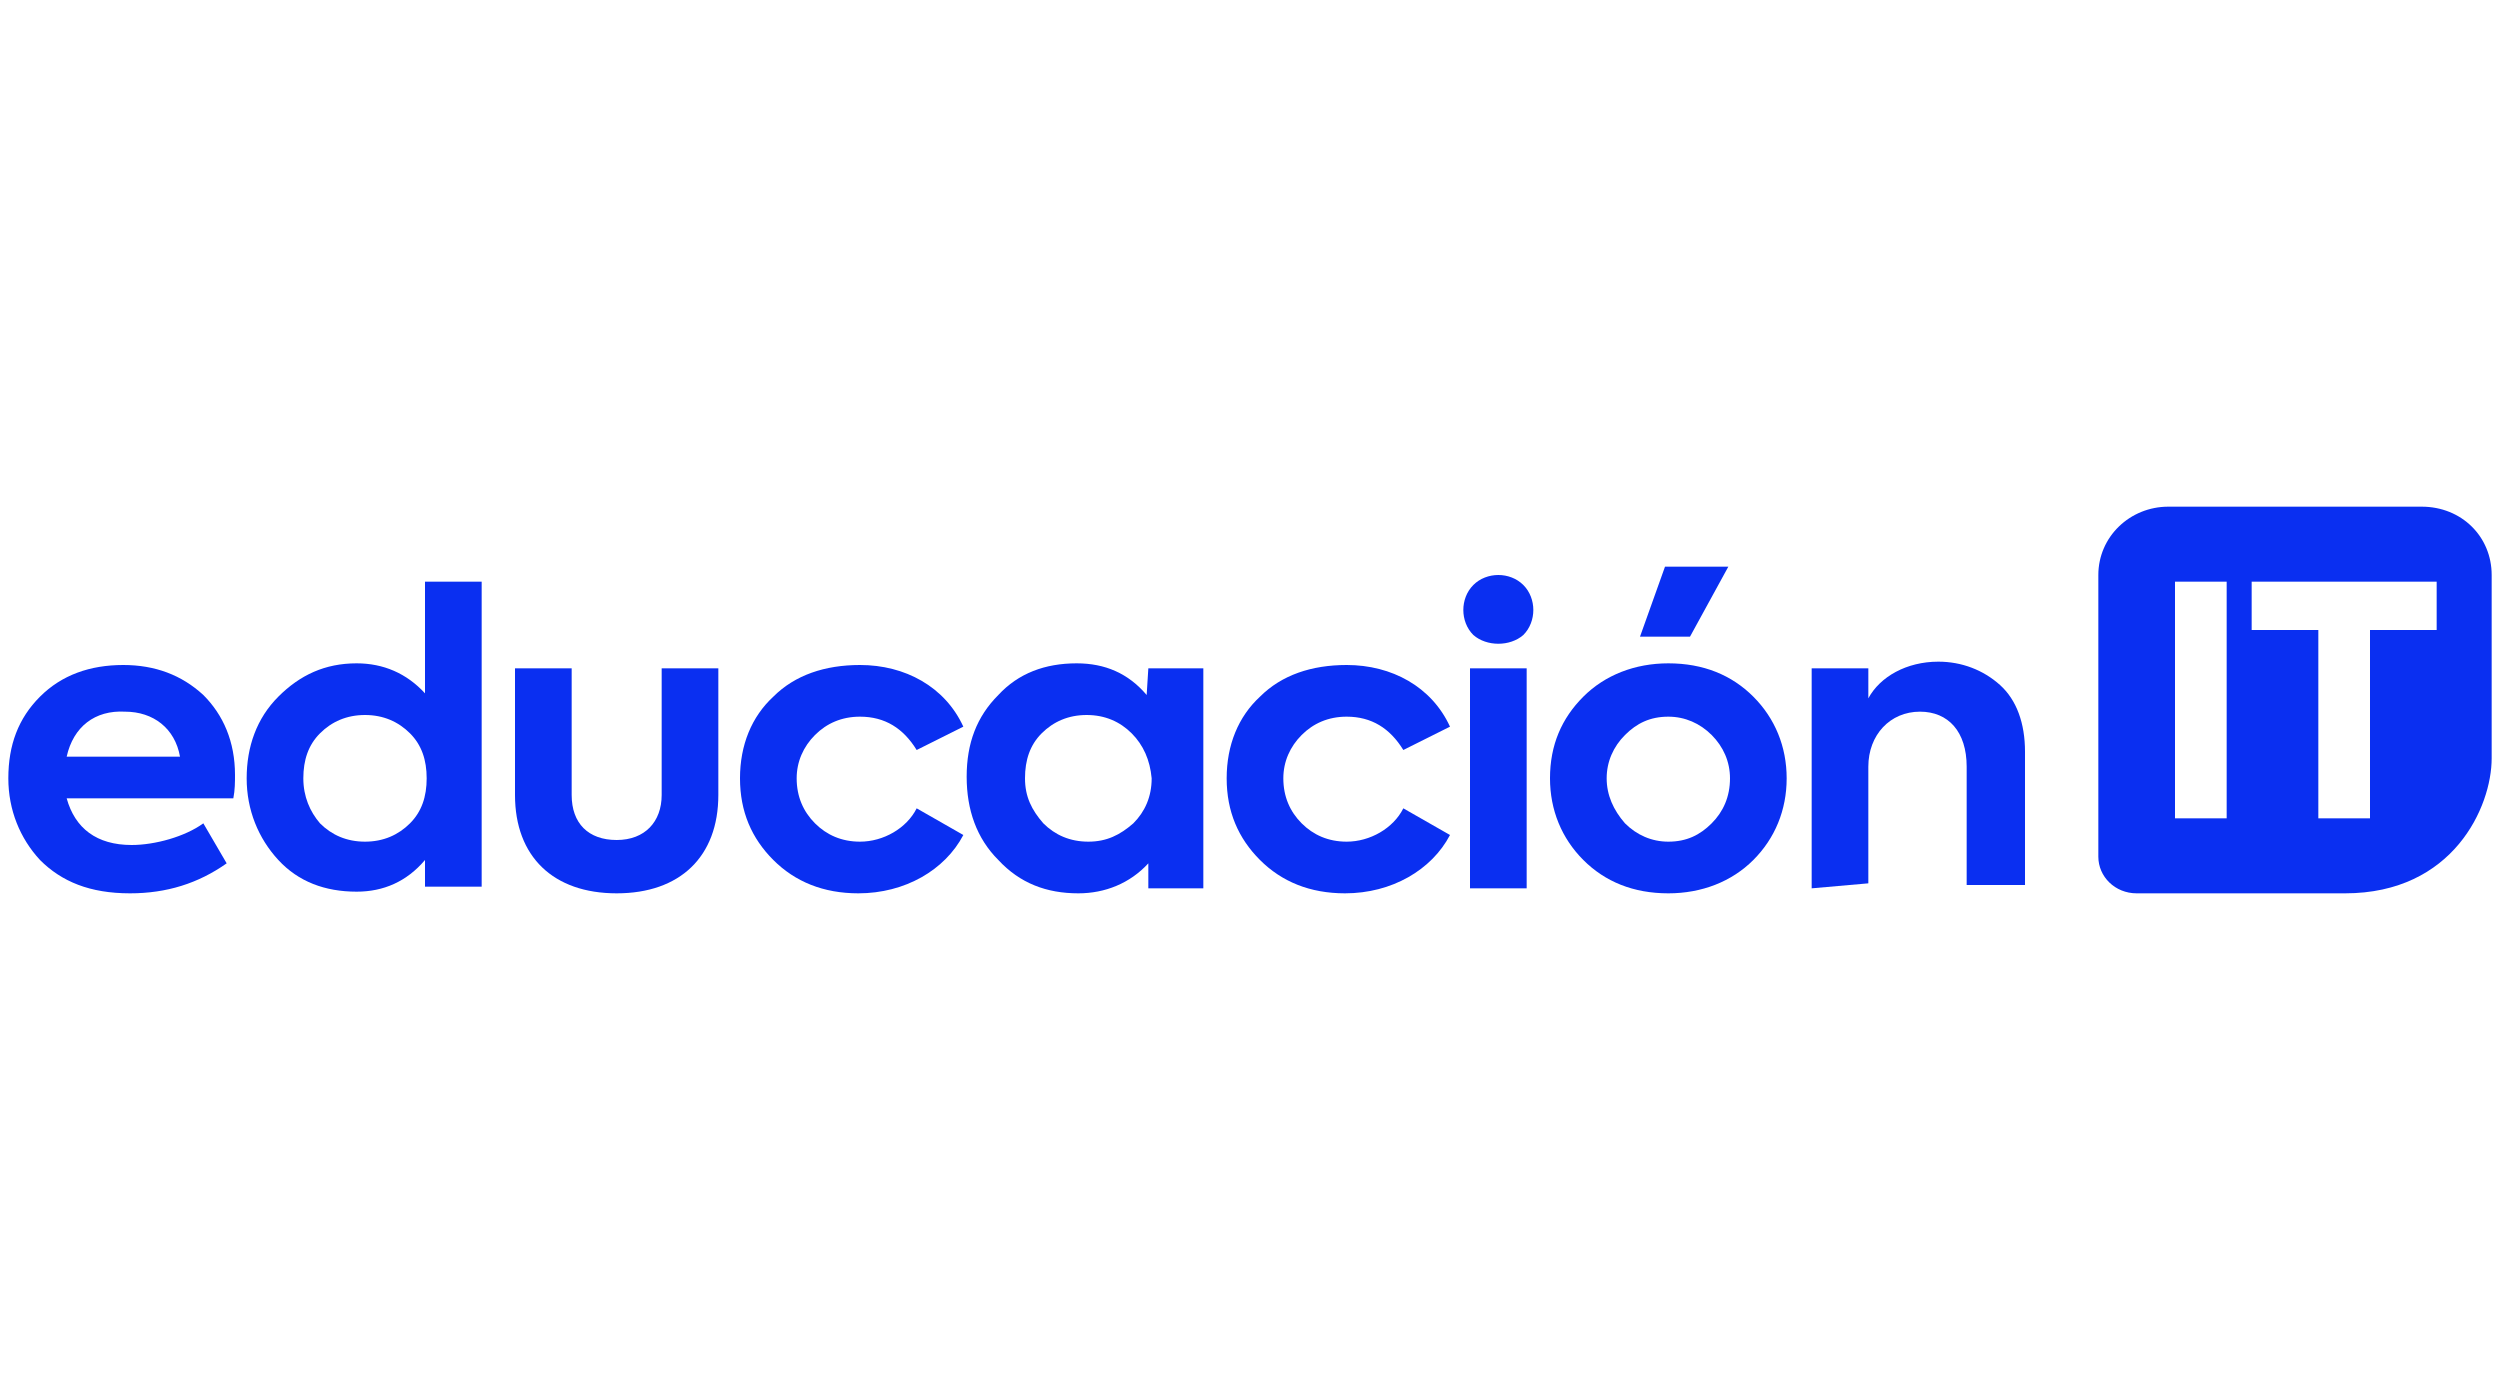 <?xml version="1.0" encoding="utf-8"?>
<!-- Generator: Adobe Illustrator 26.3.1, SVG Export Plug-In . SVG Version: 6.00 Build 0)  -->
<svg version="1.1" id="Capa_1" xmlns="http://www.w3.org/2000/svg" xmlns:xlink="http://www.w3.org/1999/xlink" x="0px" y="0px"
	 viewBox="0 0 150 84" style="enable-background:new 0 0 150 84;" xml:space="preserve">
<style type="text/css">
	.st0{fill:url(#SVGID_1_);}
	.st1{fill:none;}
	.st2{clip-path:url(#SVGID_00000076573309735758822120000009670978269456217482_);fill:#EFF1F7;}
	.st3{fill:#FFFFFF;}
	.st4{opacity:0.24;fill:#C6D0EC;}
	.st5{fill:#524F63;}
	.st6{clip-path:url(#SVGID_00000109737366628898548310000013654867759042883509_);}
	.st7{fill:#61AD93;}
	.st8{fill:#5B9180;}
	.st9{fill-rule:evenodd;clip-rule:evenodd;fill:#E8E8F7;}
	.st10{fill:#E6B8C2;}
	.st11{fill:#8B8BE4;}
	.st12{fill:#A4A4F3;}
	.st13{fill:#9C578E;}
	.st14{fill:#2D2355;}
	.st15{fill:#AD649A;}
	.st16{fill:url(#SVGID_00000026149500437720167760000001596015491793530019_);}
	
		.st17{opacity:0.7;clip-path:url(#SVGID_00000004543932716741732890000013815531203555159998_);fill:url(#SVGID_00000122705150059618350120000007642040030598327458_);}
	.st18{fill:#A2A2F1;}
	.st19{fill:#E8BFAF;}
	.st20{fill:#E9AF9E;}
	.st21{opacity:0.6;fill:#F3EBFF;}
	.st22{clip-path:url(#SVGID_00000101795203375057465350000009515112465138357951_);}
	.st23{fill:#F3EBFF;}
	.st24{clip-path:url(#SVGID_00000039129835595204085550000015850473141733446825_);}
	.st25{clip-path:url(#SVGID_00000163036034881695546430000011250926189066398359_);}
	.st26{clip-path:url(#SVGID_00000086670603433428847330000004911571353177389740_);}
	.st27{clip-path:url(#SVGID_00000041262120828002394120000003727551812049899904_);}
	.st28{clip-path:url(#SVGID_00000127755570430415546780000007296130085419777931_);}
	.st29{clip-path:url(#SVGID_00000149344213640095415890000007583755021433867195_);}
	.st30{clip-path:url(#SVGID_00000163764058115873167260000009466281681829777310_);}
	.st31{fill:#E6DBF6;}
	.st32{opacity:0.2;fill:#8C8FE9;}
	.st33{fill:#EAB9C2;}
	.st34{fill:#5B61D0;}
	.st35{fill:#8182E3;}
	.st36{fill:url(#SVGID_00000044879330964860891360000007551011236061350035_);}
	.st37{fill:#F1F1F1;}
	.st38{fill:#B964A4;}
	.st39{fill:#EBEFF4;}
	.st40{fill:#D4D3E7;}
	.st41{fill:#5C5497;}
	.st42{fill:url(#SVGID_00000004527076765513814310000007157452465746656943_);}
	.st43{fill:#F4F4F4;}
	.st44{fill-rule:evenodd;clip-rule:evenodd;fill:#F3EBFF;}
	.st45{clip-path:url(#SVGID_00000018201946790821803140000010974257296032562566_);}
	.st46{fill:#5DB097;}
	.st47{fill:#66A08C;}
	.st48{fill:none;stroke:#44474A;stroke-linecap:round;stroke-linejoin:round;stroke-miterlimit:10;}
	.st49{opacity:0.6;}
	.st50{opacity:0.3;fill:#F3EBFF;}
	.st51{fill:url(#SVGID_00000047770237906074659460000010574892530786427327_);}
	.st52{fill:url(#SVGID_00000054960080444892921680000015843536692440721812_);}
	.st53{clip-path:url(#SVGID_00000028324043926414969110000003855969066726239397_);}
	.st54{fill:#523280;}
	.st55{fill:none;stroke:#FFFFFF;stroke-linecap:round;stroke-linejoin:round;}
	.st56{fill:none;stroke:#FFFFFF;stroke-width:0.75;stroke-miterlimit:10;}
	.st57{opacity:0.7;fill:#FFFFFF;}
	.st58{opacity:0.2;fill:#EAECF8;}
	.st59{fill:url(#SVGID_00000096038046574127555130000002136442065362461876_);}
	.st60{fill:url(#SVGID_00000165944383766638781420000006129315200377838727_);}
	.st61{opacity:0.3;}
	.st62{fill:#CCD6F2;}
	.st63{fill:#A4AAF6;}
	.st64{opacity:0.51;fill:#FFFFFF;}
	.st65{clip-path:url(#SVGID_00000163071772848122042270000004006778845334868915_);}
	.st66{clip-path:url(#SVGID_00000104663816527383899070000002861178821851625103_);}
	.st67{clip-path:url(#SVGID_00000116943695330101393970000008050476242432153787_);}
	.st68{clip-path:url(#SVGID_00000082349382965222404450000012998612986622064316_);}
	.st69{clip-path:url(#SVGID_00000067232244609544030280000011099371968228441232_);}
	.st70{clip-path:url(#SVGID_00000112603622670857267420000007043427096453271456_);}
	.st71{clip-path:url(#SVGID_00000068665864742426830950000013742805455258908069_);}
	.st72{clip-path:url(#SVGID_00000015315737819649521530000013808618928353339795_);}
	.st73{clip-path:url(#SVGID_00000102542124955675244970000012080251019977088430_);}
	.st74{clip-path:url(#SVGID_00000177458363499506450600000003794621794952493447_);fill:#DADADA;}
	.st75{clip-path:url(#SVGID_00000177458363499506450600000003794621794952493447_);fill:#DE4F4F;}
	.st76{clip-path:url(#SVGID_00000177458363499506450600000003794621794952493447_);fill:#F1C464;}
	.st77{clip-path:url(#SVGID_00000177458363499506450600000003794621794952493447_);fill:#7AC86B;}
	.st78{clip-path:url(#SVGID_00000177458363499506450600000003794621794952493447_);}
	.st79{clip-path:url(#SVGID_00000176733528591143887710000005007781049288554150_);}
	.st80{fill:#FD231F;}
	.st81{clip-path:url(#SVGID_00000176760692855479991150000004599014122359229574_);}
	.st82{clip-path:url(#SVGID_00000083769454135799556060000014518722310305423547_);}
	.st83{clip-path:url(#SVGID_00000094609249363545403670000006871420426768403636_);}
	.st84{clip-path:url(#SVGID_00000166648670016231700520000014266224103592956811_);fill:#932DFD;}
	.st85{clip-path:url(#SVGID_00000098934758238266000060000017293272648932335791_);}
	.st86{clip-path:url(#SVGID_00000070836999019420319960000003799337047872122518_);fill:#932DFD;}
	.st87{clip-path:url(#SVGID_00000112620974431177584000000009455584709146560149_);}
	.st88{clip-path:url(#SVGID_00000134246517107873062850000015260180268757783966_);fill:#932DFD;}
	.st89{clip-path:url(#SVGID_00000004531234726144916870000003524122688847543193_);}
	.st90{opacity:0.4;clip-path:url(#SVGID_00000004531234726144916870000003524122688847543193_);}
	
		.st91{opacity:0.98;clip-path:url(#SVGID_00000004531234726144916870000003524122688847543193_);fill:url(#SVGID_00000176001663751540610950000011711608420596181158_);}
	.st92{clip-path:url(#SVGID_00000121257918915513756570000001742451351199955106_);}
	.st93{clip-path:url(#SVGID_00000054963974317297935030000003721567135811832718_);}
	.st94{clip-path:url(#SVGID_00000143600529990834035470000008029809689304014470_);}
	.st95{clip-path:url(#SVGID_00000111169834485347505330000016665053508613305986_);}
	.st96{clip-path:url(#SVGID_00000116948258685484886290000009145510266635430823_);}
	.st97{clip-path:url(#SVGID_00000128485641181284980040000003283863075820109956_);}
	.st98{clip-path:url(#SVGID_00000145763088078745933050000015574190047360387974_);}
	.st99{fill:#FF231F;}
	.st100{clip-path:url(#SVGID_00000018941591760255623930000014637552656705577879_);}
	.st101{clip-path:url(#SVGID_00000027585146921555823720000006725708620369084315_);}
	.st102{opacity:0.74;fill-rule:evenodd;clip-rule:evenodd;fill:#F3EBFF;}
	.st103{fill:url(#SVGID_00000014614305201296061030000003547641454975859597_);}
	
		.st104{opacity:0.7;clip-path:url(#SVGID_00000025404821859022119730000011043672889132943288_);fill:url(#SVGID_00000135677588136716331750000001240111292397451168_);}
	.st105{clip-path:url(#SVGID_00000150082507328608573170000011334974706281711283_);}
	.st106{clip-path:url(#SVGID_00000127724355066941851810000016343918464292102303_);}
	.st107{clip-path:url(#SVGID_00000127724355066941851810000016343918464292102303_);fill:#932DFD;}
	.st108{clip-path:url(#SVGID_00000057859438384803260090000006125954021350815417_);}
	.st109{clip-path:url(#SVGID_00000051359465608478764670000016297392845653801354_);}
	.st110{clip-path:url(#SVGID_00000090288744962827975870000005573951624680680084_);}
	.st111{clip-path:url(#SVGID_00000085245607525958258670000010432147668633368254_);}
	.st112{clip-path:url(#SVGID_00000148634950522605432610000000312576943244498349_);}
	.st113{clip-path:url(#SVGID_00000155825345264701818790000011021037651035100851_);}
	.st114{clip-path:url(#SVGID_00000019672723003545843320000015655263864251615392_);}
	.st115{clip-path:url(#SVGID_00000036210165462901264060000009411058956737025937_);}
	.st116{clip-path:url(#SVGID_00000072994145165000647060000001598946399970455210_);}
	.st117{clip-path:url(#SVGID_00000023276288595940181480000016114979927996320936_);}
	.st118{clip-path:url(#SVGID_00000023985424540848923530000018170657151308667041_);fill:#DADADA;}
	.st119{clip-path:url(#SVGID_00000023985424540848923530000018170657151308667041_);fill:#DE4F4F;}
	.st120{clip-path:url(#SVGID_00000023985424540848923530000018170657151308667041_);fill:#F1C464;}
	.st121{clip-path:url(#SVGID_00000023985424540848923530000018170657151308667041_);fill:#7AC86B;}
	.st122{clip-path:url(#SVGID_00000023985424540848923530000018170657151308667041_);}
	.st123{clip-path:url(#SVGID_00000007411427846140242450000006165162054662051735_);}
	.st124{clip-path:url(#SVGID_00000101099387318224716890000011197242372066873755_);}
	.st125{clip-path:url(#SVGID_00000144331797153480312460000006963099447968140683_);}
	.st126{clip-path:url(#SVGID_00000046341229723714200000000016783664508820904332_);}
	.st127{clip-path:url(#SVGID_00000046339779174537979890000015167175051821149869_);fill:#932DFD;}
	.st128{clip-path:url(#SVGID_00000178163107299120324060000013702459346725593757_);}
	.st129{clip-path:url(#SVGID_00000054227494049373426390000016548873830010172034_);fill:#932DFD;}
	.st130{clip-path:url(#SVGID_00000155846455906544924640000002731198988535004052_);}
	.st131{clip-path:url(#SVGID_00000137133203942111780970000017316560975512676997_);fill:#932DFD;}
	.st132{clip-path:url(#SVGID_00000047019557112831221440000011072890264228876985_);}
	.st133{opacity:0.4;clip-path:url(#SVGID_00000047019557112831221440000011072890264228876985_);}
	
		.st134{opacity:0.98;clip-path:url(#SVGID_00000047019557112831221440000011072890264228876985_);fill:url(#SVGID_00000017496918056647698580000016833833334258792095_);}
	.st135{clip-path:url(#SVGID_00000008842881953155702880000016520812569477584272_);}
	.st136{clip-path:url(#SVGID_00000170984422470739636240000007336797450182669985_);}
	.st137{clip-path:url(#SVGID_00000047017843767996583930000001710196219085988543_);}
	.st138{clip-path:url(#SVGID_00000108292429192297723980000006452212116124091296_);}
	.st139{clip-path:url(#SVGID_00000149369133404327571220000003440893372767583675_);}
	.st140{clip-path:url(#SVGID_00000054237586121383141110000018438325050424866717_);}
	.st141{clip-path:url(#SVGID_00000079458939620631808460000007107215036790062467_);}
	.st142{clip-path:url(#SVGID_00000093148292375730591140000001085713794861087156_);}
	.st143{clip-path:url(#SVGID_00000155869192452586936960000001782159858063972499_);}
	.st144{fill:url(#SVGID_00000165208315449123858380000007034149064947473036_);}
	
		.st145{opacity:0.7;clip-path:url(#SVGID_00000018947035529121388070000013176222510619967677_);fill:url(#SVGID_00000031188939376553237440000008818585012318444705_);}
	.st146{clip-path:url(#SVGID_00000112616248996086072350000012536479348062064550_);}
	.st147{clip-path:url(#SVGID_00000177465782567926221340000003634735812158188445_);}
	.st148{clip-path:url(#SVGID_00000177465782567926221340000003634735812158188445_);fill:#932DFD;}
	.st149{clip-path:url(#SVGID_00000160183528684476833940000015635548619026092731_);}
	.st150{opacity:0.11;fill:#A7C3F0;}
	.st151{fill:#CBD5F3;}
	.st152{fill:#005192;}
	.st153{clip-path:url(#SVGID_00000072256529304619286590000010719541844527719338_);}
	.st154{clip-path:url(#SVGID_00000134948293733402969510000013553851553822709903_);fill:#DADADA;}
	.st155{clip-path:url(#SVGID_00000134948293733402969510000013553851553822709903_);fill:#DE4F4F;}
	.st156{clip-path:url(#SVGID_00000134948293733402969510000013553851553822709903_);fill:#F1C464;}
	.st157{clip-path:url(#SVGID_00000134948293733402969510000013553851553822709903_);fill:#7AC86B;}
	.st158{clip-path:url(#SVGID_00000134948293733402969510000013553851553822709903_);}
	.st159{clip-path:url(#SVGID_00000057860559744107112470000009288601818717373339_);}
	.st160{opacity:0.9;}
	.st161{opacity:0.4;}
	.st162{fill:#2A2B2D;}
	.st163{opacity:0.15;fill:#FFFFFF;}
	.st164{clip-path:url(#SVGID_00000133521422324606351220000010557216940195148162_);}
	.st165{opacity:0.4;clip-path:url(#SVGID_00000133521422324606351220000010557216940195148162_);}
	
		.st166{opacity:0.98;clip-path:url(#SVGID_00000133521422324606351220000010557216940195148162_);fill:url(#SVGID_00000152961646947840843270000017180590340418886290_);}
	.st167{clip-path:url(#SVGID_00000087371972055063128160000016948343010682203031_);}
	.st168{clip-path:url(#SVGID_00000004530897190297674780000017538274459099511951_);}
	.st169{clip-path:url(#SVGID_00000037675863465505549660000009777102351501621910_);}
	.st170{clip-path:url(#SVGID_00000118380082655301819220000014130588245153952447_);fill:#932DFD;}
	.st171{clip-path:url(#SVGID_00000037675863465505549660000009777102351501621910_);fill:none;}
	.st172{clip-path:url(#SVGID_00000036974000773608148540000000558993595903356329_);}
	.st173{clip-path:url(#SVGID_00000117676922923387260860000010844509038583172750_);fill:#932DFD;}
	.st174{clip-path:url(#SVGID_00000036974000773608148540000000558993595903356329_);fill:none;}
	.st175{clip-path:url(#SVGID_00000031175558262881430190000017820601440045933708_);}
	.st176{clip-path:url(#SVGID_00000046328971544404358670000001683087694804139961_);fill:#932DFD;}
	.st177{clip-path:url(#SVGID_00000031175558262881430190000017820601440045933708_);fill:none;}
	.st178{clip-path:url(#SVGID_00000140713655431542226740000004112850044672381371_);}
	.st179{clip-path:url(#SVGID_00000180359645734115202490000015182288605184716162_);}
	.st180{clip-path:url(#SVGID_00000038404441030133508480000018072249669096069774_);fill:#FFFFFF;}
	.st181{clip-path:url(#SVGID_00000180359645734115202490000015182288605184716162_);fill:#932DFD;}
	.st182{clip-path:url(#SVGID_00000067204667562931505210000013499048518712684728_);}
	.st183{fill:none;stroke:#DFDFE0;stroke-width:0.5;stroke-miterlimit:10;}
	.st184{fill:#6C6C6C;}
	.st185{fill:#135799;}
	.st186{opacity:0.24;fill:#CAD4F0;}
	.st187{clip-path:url(#SVGID_00000178180915421542712300000006491426906109894578_);}
	.st188{fill:#589580;}
	.st189{fill:#E7B6BF;}
	.st190{fill:#2E3158;}
	.st191{fill:#737AF5;}
	.st192{fill:#4C5AD1;}
	.st193{fill:#38CFE9;}
	.st194{fill:none;stroke:#2E3158;stroke-width:0.894;stroke-miterlimit:10;}
	.st195{opacity:0.7;fill:url(#SVGID_00000005264690987172673100000010819257762734770568_);}
	.st196{fill:#00A8DE;}
	.st197{fill:#EE8D30;}
	.st198{fill:#00A75D;}
	.st199{fill:#ED1C2E;}
	.st200{opacity:0.24;fill:#CDD4F0;}
	.st201{fill:#005190;}
	.st202{clip-path:url(#SVGID_00000181059506215847244370000006748745743912629382_);}
	.st203{clip-path:url(#SVGID_00000174600697033527549990000005973000159242692747_);fill:#D8D8D8;}
	.st204{clip-path:url(#SVGID_00000174600697033527549990000005973000159242692747_);fill:#DB4F4F;}
	.st205{clip-path:url(#SVGID_00000174600697033527549990000005973000159242692747_);fill:#EFC264;}
	.st206{clip-path:url(#SVGID_00000174600697033527549990000005973000159242692747_);fill:#78C66B;}
	.st207{clip-path:url(#SVGID_00000174600697033527549990000005973000159242692747_);}
	.st208{clip-path:url(#SVGID_00000088107094089002800120000011708953879433419677_);}
	
		.st209{opacity:0.9;clip-path:url(#SVGID_00000088107094089002800120000011708953879433419677_);fill:url(#SVGID_00000160869333477145915430000017266299796447090841_);}
	.st210{clip-path:url(#SVGID_00000052814365217323592430000002201806719451254712_);}
	.st211{clip-path:url(#SVGID_00000002352550914142870240000010678356847351266454_);}
	.st212{clip-path:url(#SVGID_00000088112596811149822820000004431360343375741314_);}
	.st213{clip-path:url(#SVGID_00000013183647835672840220000009793548499194544540_);fill:#FFFFFF;}
	
		.st214{opacity:0.9;clip-path:url(#SVGID_00000124137834804487759860000003154159313786373264_);fill:url(#SVGID_00000043430722777875731390000003084918238053451438_);}
	.st215{clip-path:url(#SVGID_00000125593258162268660440000000619297644691700922_);}
	.st216{fill:none;stroke:#DDDDDE;stroke-width:0.5;stroke-miterlimit:10;}
	.st217{opacity:0.24;fill:#C8D2EE;}
	.st218{clip-path:url(#SVGID_00000082344815234559579670000011920341224243812777_);}
	.st219{fill:#5EAE95;}
	.st220{fill:#589380;}
	.st221{fill:#E0D5F1;}
	.st222{opacity:0.2;fill:#8689E3;}
	.st223{fill:#E3B3BC;}
	.st224{fill:#5B61CA;}
	.st225{fill:#8080DD;}
	.st226{fill:url(#SVGID_00000109006150607440633170000003491658816079435653_);}
	.st227{fill:#EBEBEB;}
	.st228{fill:#B2649D;}
	.st229{fill:#CFCDE1;}
	.st230{fill:#5C5491;}
	.st231{fill:url(#SVGID_00000049934319354454991370000009201022120122763198_);}
	.st232{fill:#EEEEEE;}
	.st233{fill:#ECECEC;}
	.st234{clip-path:url(#SVGID_00000053515486087089280220000005987568309470859400_);}
	.st235{fill:#60AC93;}
	.st236{fill:#679C88;}
	.st237{clip-path:url(#SVGID_00000155104443511711641090000010454457865252988820_);}
	.st238{clip-path:url(#SVGID_00000116952961766037285250000006830655663834845113_);}
	.st239{clip-path:url(#SVGID_00000042000518960209370950000011612586828012296851_);}
	.st240{clip-path:url(#SVGID_00000075875516692673029390000010879457578896245911_);}
	.st241{clip-path:url(#SVGID_00000077323173197460959180000015755740608065146523_);}
	.st242{clip-path:url(#SVGID_00000103982202774684951370000012081189908679504058_);}
	.st243{clip-path:url(#SVGID_00000013153122435168051430000013187868372386228128_);}
	.st244{clip-path:url(#SVGID_00000085220358105898217030000006082723971183456160_);}
	.st245{clip-path:url(#SVGID_00000110445432217603545420000000368653349607745937_);fill:#00A0E6;}
	.st246{opacity:0.15;clip-path:url(#SVGID_00000110445432217603545420000000368653349607745937_);fill:#FFFFFF;}
	.st247{clip-path:url(#SVGID_00000110445432217603545420000000368653349607745937_);}
	.st248{clip-path:url(#SVGID_00000129902155308104580490000015422412269677528756_);}
	.st249{clip-path:url(#SVGID_00000000920143658108427770000007542697868144219324_);fill:#932DFD;}
	.st250{clip-path:url(#SVGID_00000125565798232075186200000015932355548574642843_);}
	.st251{clip-path:url(#SVGID_00000132060867663453609830000000687575805516462745_);fill:#932DFD;}
	.st252{clip-path:url(#SVGID_00000100342784792169140110000001116367673410229154_);}
	.st253{clip-path:url(#SVGID_00000144335148588071151780000017534033299452986772_);fill:#932DFD;}
	.st254{clip-path:url(#SVGID_00000073690729685015825400000018312689196987551130_);}
	.st255{clip-path:url(#SVGID_00000120540715568842166500000017671055731066022035_);fill:#932DFD;}
	.st256{clip-path:url(#SVGID_00000074426475958290618330000015916236960631962540_);}
	.st257{clip-path:url(#SVGID_00000039107356750180183680000016181390898512026285_);}
	.st258{clip-path:url(#SVGID_00000160913553802753554430000003332350342008064699_);}
	.st259{clip-path:url(#SVGID_00000094613939898267671570000004117584059772906907_);}
	.st260{clip-path:url(#SVGID_00000125566452752271325410000015562040190688483222_);}
	.st261{clip-path:url(#SVGID_00000094596117059417292840000002123659770379045288_);}
	.st262{opacity:0.7;fill:#D3DAEB;}
	.st263{clip-path:url(#SVGID_00000129191237712355423160000010839027335812431789_);}
	.st264{clip-path:url(#SVGID_00000087407460872025493250000011960887233777943982_);}
	.st265{clip-path:url(#SVGID_00000080171078872598814400000004079993411078440623_);}
	.st266{clip-path:url(#SVGID_00000121977270425724163000000016359593806845480355_);}
	.st267{clip-path:url(#SVGID_00000150822702359793774210000018016356891828615098_);}
	.st268{clip-path:url(#SVGID_00000069364175130295812330000003237150454826634403_);}
	.st269{clip-path:url(#SVGID_00000020392569810715275880000013456940417041153469_);}
	.st270{clip-path:url(#SVGID_00000099623904252624082770000013636391791380348598_);}
	.st271{clip-path:url(#SVGID_00000073692519252821848700000016031282264057575576_);}
	.st272{clip-path:url(#SVGID_00000127729084492008074820000005016942057351410344_);}
	.st273{clip-path:url(#SVGID_00000160175657432641802820000004338396053440446911_);}
	.st274{clip-path:url(#SVGID_00000176753353852303818530000001619907811379000741_);}
	.st275{clip-path:url(#SVGID_00000109741823892839546210000009928406645280246673_);}
	.st276{clip-path:url(#SVGID_00000060714125776684689180000008222546921944992393_);}
	.st277{clip-path:url(#SVGID_00000125576752301062335230000008805712796229961380_);}
	.st278{clip-path:url(#SVGID_00000019639065720212564710000008746513930870545076_);}
	.st279{clip-path:url(#SVGID_00000084522046176387558790000005711750937466975148_);}
	.st280{clip-path:url(#SVGID_00000005243505269315726700000012208214661508298921_);}
	.st281{clip-path:url(#SVGID_00000087391016398247108450000008373315112973810863_);}
	.st282{clip-path:url(#SVGID_00000000180287843312627290000012976778139785179022_);}
	.st283{clip-path:url(#SVGID_00000035520326411297679350000017876373278615553703_);}
	.st284{clip-path:url(#SVGID_00000031170733892639747940000014903832646083513241_);}
	.st285{clip-path:url(#SVGID_00000165915905793614613020000006937608487084897920_);}
	.st286{clip-path:url(#SVGID_00000028322317980638290590000009183695283904992390_);}
	.st287{clip-path:url(#SVGID_00000160884122502526998760000007950108858869434042_);}
	.st288{clip-path:url(#SVGID_00000019640611825217656940000012828382059349375377_);}
	.st289{clip-path:url(#SVGID_00000139268066597056250400000017699648791303940785_);}
	.st290{clip-path:url(#SVGID_00000132079650525597773260000015320654974152070840_);}
	.st291{clip-path:url(#SVGID_00000100368770420787988840000016134452091120825500_);}
	.st292{clip-path:url(#SVGID_00000026132021328355942890000016325199122677027457_);}
	.st293{clip-path:url(#SVGID_00000138555653228440344880000008988527940897379770_);}
	.st294{clip-path:url(#SVGID_00000046305282533016887460000010750163971930434462_);}
	.st295{clip-path:url(#SVGID_00000114753032600475775700000014232644632335997589_);}
	.st296{clip-path:url(#SVGID_00000127735808590672416870000001503376685021619374_);}
	.st297{clip-path:url(#SVGID_00000108998550865331276770000010483940392830516893_);}
	.st298{clip-path:url(#SVGID_00000041296019376390023650000011873443681715813541_);}
	.st299{clip-path:url(#SVGID_00000072996806537100894460000008484564271152883341_);}
	.st300{clip-path:url(#SVGID_00000072241448066780649460000014038527219165668532_);}
	.st301{clip-path:url(#SVGID_00000126286809301203912660000012610729698696803993_);}
	.st302{clip-path:url(#SVGID_00000023966764053368408660000010275120411566876597_);}
	.st303{clip-path:url(#SVGID_00000145752404491963074290000004682103434134575753_);}
	.st304{clip-path:url(#SVGID_00000138555613639533465200000014833478655141729195_);}
	.st305{clip-path:url(#SVGID_00000152949547599789428230000018161056989715620522_);}
	.st306{clip-path:url(#SVGID_00000118387888235549370190000009732513024215572099_);}
	.st307{clip-path:url(#SVGID_00000103266573696976326550000003387365868787340966_);}
	.st308{clip-path:url(#SVGID_00000004528428238612498450000003175232556146425228_);}
	.st309{clip-path:url(#SVGID_00000114072252655738182220000014671285980677211299_);}
	.st310{clip-path:url(#SVGID_00000005235441835463815410000010214816707606986398_);}
	.st311{clip-path:url(#SVGID_00000039126539224129911120000015035257937201977522_);}
	.st312{clip-path:url(#SVGID_00000035512498277246049040000017305531990448644797_);}
	.st313{clip-path:url(#SVGID_00000093855927948525312190000014079779898034999743_);}
	.st314{clip-path:url(#SVGID_00000141457616044885161000000014129263152083264667_);}
	.st315{clip-path:url(#SVGID_00000112599661394292347060000014325173168369037474_);}
	.st316{clip-path:url(#SVGID_00000093174806937706954120000010776373287512194960_);}
	.st317{clip-path:url(#SVGID_00000111157882758462305600000017254230308415727755_);}
	.st318{clip-path:url(#SVGID_00000023991390086695930600000011833107022703248006_);}
	.st319{clip-path:url(#SVGID_00000166641711173200399260000016826052309054027688_);}
	.st320{clip-path:url(#SVGID_00000071537293820398883520000017188252679057688456_);}
	.st321{clip-path:url(#SVGID_00000048485735135697295210000006296126331658361221_);}
	.st322{clip-path:url(#SVGID_00000005961919478839333060000006082851172024598718_);}
	.st323{clip-path:url(#SVGID_00000088823046367713457540000012100200569702966660_);}
	.st324{clip-path:url(#SVGID_00000039106777704144707010000013285709173389638847_);}
	.st325{clip-path:url(#SVGID_00000034086553202276729690000011348603468973175195_);}
	.st326{clip-path:url(#SVGID_00000036221063176179286600000009336452864227129985_);}
	.st327{clip-path:url(#SVGID_00000037673104020314415750000015118042218240350592_);}
	.st328{clip-path:url(#SVGID_00000036209293964332168030000013751497074928311684_);}
	.st329{clip-path:url(#SVGID_00000114754752256661698440000007134922418617651594_);}
	.st330{clip-path:url(#SVGID_00000055665754778206909710000004560826862828902536_);}
	.st331{clip-path:url(#SVGID_00000026872161924021229580000009255923347783836343_);}
	
		.st332{opacity:0.9;clip-path:url(#SVGID_00000026872161924021229580000009255923347783836343_);fill:url(#SVGID_00000161614449665668465560000015737403221688797346_);}
	.st333{fill:#4A4A4A;}
	.st334{clip-path:url(#SVGID_00000058556387183530513800000018318519557149512349_);}
	.st335{clip-path:url(#SVGID_00000055666263308846953030000012814016567502651539_);}
	.st336{clip-path:url(#SVGID_00000008113872901285104350000011611754075619621028_);}
	.st337{clip-path:url(#SVGID_00000119809869517141115330000000891424648428161707_);}
	.st338{clip-path:url(#SVGID_00000119102829183938941300000018320405148229522107_);fill:#932DFD;}
	.st339{clip-path:url(#SVGID_00000045585309035757273560000011769968364722001046_);}
	.st340{clip-path:url(#SVGID_00000161622612051535437000000008986538113327435425_);}
	.st341{clip-path:url(#SVGID_00000075136566923712325450000005665693006133072314_);fill:#932DFD;}
	.st342{clip-path:url(#SVGID_00000041281128143212681860000015583874816138629025_);}
	.st343{clip-path:url(#SVGID_00000136382192493709976300000018020111630475604403_);fill:#932DFD;}
	.st344{clip-path:url(#SVGID_00000081627539424647656480000001291864660017656720_);}
	.st345{clip-path:url(#SVGID_00000152975693796435581900000016473768905227150208_);fill:#932DFD;}
	
		.st346{clip-path:url(#SVGID_00000161614434540012882670000012602975101299348653_);fill-rule:evenodd;clip-rule:evenodd;fill:#FFFFFF;}
	.st347{clip-path:url(#SVGID_00000155118287603063769620000011222861494339623318_);}
	
		.st348{clip-path:url(#SVGID_00000106143967694585526910000015540532156861223082_);fill-rule:evenodd;clip-rule:evenodd;fill:#FFFFFF;}
	.st349{clip-path:url(#SVGID_00000060726941041178003830000015402951983854207892_);}
	.st350{opacity:0.7;clip-path:url(#SVGID_00000137098498878959310770000017095008245034142862_);fill:#FFFFFF;}
	.st351{clip-path:url(#SVGID_00000086669409256800475740000000329888173313587598_);}
	
		.st352{clip-path:url(#SVGID_00000009562764979718552410000010470026772502854288_);fill-rule:evenodd;clip-rule:evenodd;fill:#FFFFFF;}
	.st353{clip-path:url(#SVGID_00000067236086397583783810000018224547763155842716_);}
	.st354{opacity:0.7;clip-path:url(#SVGID_00000083804432282747976340000013936461204494557324_);fill:#FFFFFF;}
	.st355{clip-path:url(#SVGID_00000045582464634017658920000006747542497489130924_);}
	
		.st356{clip-path:url(#SVGID_00000080918533722286685710000004079280585510130602_);fill-rule:evenodd;clip-rule:evenodd;fill:#FFFFFF;}
	.st357{clip-path:url(#SVGID_00000047753302194544031600000002194326162284855696_);}
	.st358{opacity:0.7;clip-path:url(#SVGID_00000027563411123079617120000014951207702517922202_);fill:#FFFFFF;}
	
		.st359{clip-path:url(#SVGID_00000106839725611926451790000012985405604420451505_);fill-rule:evenodd;clip-rule:evenodd;fill:#FFFFFF;}
	.st360{clip-path:url(#SVGID_00000005246386195897894290000013361803831749182398_);}
	.st361{clip-path:url(#SVGID_00000136397253913581048580000005664855983890385343_);fill:#FFFFFF;}
	.st362{clip-path:url(#SVGID_00000051356212100079687290000006266081149578067629_);}
	.st363{clip-path:url(#SVGID_00000060734246104811833430000015292992608588020876_);fill:#00A0E6;}
	.st364{opacity:0.7;}
	.st365{clip-path:url(#SVGID_00000006685969115370134680000006548076008942866844_);}
	.st366{clip-path:url(#SVGID_00000092451596752824884780000002629800711884322204_);}
	.st367{clip-path:url(#SVGID_00000053543992456715206260000011337219205548641943_);}
	.st368{clip-path:url(#SVGID_00000043415988033537342400000007681032102802719115_);}
	.st369{clip-path:url(#SVGID_00000039121974082961730680000004526867379277772716_);}
	.st370{clip-path:url(#SVGID_00000103248504268027730170000000605813874232091322_);}
	.st371{clip-path:url(#SVGID_00000183938625178399471600000000256657190474464663_);}
	.st372{clip-path:url(#SVGID_00000157307258831740161650000003265848950523304867_);}
	.st373{clip-path:url(#SVGID_00000173845853642021617330000007286650137015538825_);}
	.st374{clip-path:url(#SVGID_00000179610297507343944690000012864060450137635483_);}
	.st375{clip-path:url(#SVGID_00000032642756957206748620000018082109562268275623_);}
	.st376{clip-path:url(#SVGID_00000070808353620368919690000011668782807275684239_);}
	.st377{clip-path:url(#SVGID_00000052814985351228473160000000424102560781227446_);}
	.st378{clip-path:url(#SVGID_00000156553012447071093000000013037170112345932938_);}
	.st379{clip-path:url(#SVGID_00000017514617053370057860000014051653719080199052_);}
	.st380{clip-path:url(#SVGID_00000101797736395249058780000009563895661022749868_);}
	.st381{clip-path:url(#SVGID_00000003105518388935109920000015307178380095339437_);}
	.st382{clip-path:url(#SVGID_00000153670936299923681730000018027167819380099510_);}
	.st383{clip-path:url(#SVGID_00000129163821688355307700000007247447104475031720_);}
	.st384{clip-path:url(#SVGID_00000169553010200287675820000013127388431553180350_);}
	.st385{clip-path:url(#SVGID_00000031173106926344052100000011302570016151350178_);}
	.st386{clip-path:url(#SVGID_00000095299963894691090540000002874273023377806737_);}
	.st387{clip-path:url(#SVGID_00000091713812717062209510000018376723888946621614_);}
	.st388{clip-path:url(#SVGID_00000157281729136719387440000017897293409603087750_);}
	.st389{clip-path:url(#SVGID_00000006683319132518610860000011919085178795395466_);}
	.st390{clip-path:url(#SVGID_00000135686634074387642880000012643375770098206629_);}
	.st391{clip-path:url(#SVGID_00000060735049730231326960000006246034000529497250_);}
	.st392{clip-path:url(#SVGID_00000008857306336213302150000001158805723171079584_);}
	.st393{clip-path:url(#SVGID_00000021105677500379436840000016700517033250125242_);}
	.st394{clip-path:url(#SVGID_00000148641207369339242750000006119809526877644984_);}
	.st395{clip-path:url(#SVGID_00000018218864334289576590000014845005936474029485_);}
	.st396{clip-path:url(#SVGID_00000070098993314987268580000016528430969706080935_);}
	.st397{clip-path:url(#SVGID_00000178198101640001400650000000260598590602706314_);}
	.st398{clip-path:url(#SVGID_00000172401425133779051790000004739191743137058972_);}
	.st399{clip-path:url(#SVGID_00000084520721384252057270000008593119905732594825_);}
	.st400{clip-path:url(#SVGID_00000031196425635520505680000014874554102345999272_);}
	.st401{clip-path:url(#SVGID_00000006684503405173538010000013637383837851013536_);}
	.st402{clip-path:url(#SVGID_00000129913649554432640300000000445686116183856029_);}
	.st403{clip-path:url(#SVGID_00000027571471335760472700000004656923388093450649_);}
	.st404{clip-path:url(#SVGID_00000121997068501338521940000002053229888783920019_);}
	.st405{clip-path:url(#SVGID_00000118385543727363335950000009176867482591301034_);}
	.st406{clip-path:url(#SVGID_00000128451552592892175350000008895976247569034171_);}
	.st407{clip-path:url(#SVGID_00000007398054192975837690000002777149126362190732_);}
	.st408{clip-path:url(#SVGID_00000183965859411771607870000003734555481453746604_);}
	.st409{clip-path:url(#SVGID_00000148631672656343361100000002797213978706783363_);}
	.st410{clip-path:url(#SVGID_00000106843322748244116900000003158509403104134285_);}
	.st411{clip-path:url(#SVGID_00000090267365098896056680000014007302736822887100_);}
	.st412{clip-path:url(#SVGID_00000052104068102350044650000007885654795823131528_);}
	.st413{clip-path:url(#SVGID_00000165936587857378319030000013293816430131060140_);}
	.st414{clip-path:url(#SVGID_00000062899058609307321530000002828738409977921665_);}
	.st415{clip-path:url(#SVGID_00000152961622544597781260000009136459509828922271_);}
	.st416{clip-path:url(#SVGID_00000131348654453389359150000013539214239682348937_);}
	.st417{clip-path:url(#SVGID_00000023260698803262152810000007640223513610073986_);}
	.st418{clip-path:url(#SVGID_00000058572602226274408390000012213029405430638250_);}
	.st419{clip-path:url(#SVGID_00000182510218622524550230000009510454036962720686_);}
	.st420{clip-path:url(#SVGID_00000027606421455652527810000018262811171951792029_);}
	.st421{clip-path:url(#SVGID_00000023283024894987239050000005514025024331483824_);}
	.st422{clip-path:url(#SVGID_00000134223859915542721800000013791230186907448749_);}
	.st423{clip-path:url(#SVGID_00000119076214775646354640000006742698560652632251_);}
	.st424{clip-path:url(#SVGID_00000060013504632552804640000004915840480931027842_);}
	.st425{clip-path:url(#SVGID_00000075862509689099806050000010213168359541582251_);}
	.st426{clip-path:url(#SVGID_00000102530627363003238450000011769458386590981040_);}
	.st427{clip-path:url(#SVGID_00000173156836991210366620000018251924384007633053_);}
	.st428{clip-path:url(#SVGID_00000008848516626357784520000017341661088583832212_);}
	.st429{clip-path:url(#SVGID_00000147186760655830183510000017606326468559956669_);}
	.st430{fill:#BC67B1;}
	.st431{fill:#2E3057;}
	.st432{fill:#474D88;}
	.st433{fill:#CE77BE;}
	.st434{fill:#EFEFF4;}
	.st435{fill:#E6B4BD;}
	.st436{fill:#54139F;}
	.st437{opacity:0.6;fill:url(#SVGID_00000069389055464048198370000013257908102289879213_);}
	.st438{clip-path:url(#SVGID_00000181801741446161158590000005419540148289016250_);}
	.st439{clip-path:url(#SVGID_00000091007574868766179600000006954552613266957184_);}
	.st440{clip-path:url(#SVGID_00000126325179234816497220000012506916852559251118_);}
	.st441{clip-path:url(#SVGID_00000017504020661678454290000003664841558476092847_);}
	.st442{clip-path:url(#SVGID_00000047052698751805226300000009497513469549428878_);}
	.st443{clip-path:url(#SVGID_00000078727442928575758720000012027126560722375595_);}
	.st444{clip-path:url(#SVGID_00000174575536093539335990000010475829897776185734_);}
	.st445{clip-path:url(#SVGID_00000023267047325414040770000012402044841650826403_);}
	.st446{clip-path:url(#SVGID_00000163048613123955673240000010673866275680316081_);fill:#00A0E6;}
	.st447{opacity:0.15;clip-path:url(#SVGID_00000163048613123955673240000010673866275680316081_);fill:#FFFFFF;}
	.st448{clip-path:url(#SVGID_00000163048613123955673240000010673866275680316081_);}
	.st449{clip-path:url(#SVGID_00000003801558102026383230000012466813338089380009_);}
	.st450{clip-path:url(#SVGID_00000014633435031967132990000002908479006374658451_);fill:#932DFD;}
	.st451{clip-path:url(#SVGID_00000004548204325471498710000009827877207159190689_);}
	.st452{clip-path:url(#SVGID_00000059300108119104500220000006309112789909313947_);fill:#932DFD;}
	.st453{clip-path:url(#SVGID_00000019678646305409340140000004582804513604391081_);}
	.st454{clip-path:url(#SVGID_00000044151697087098775010000014869638802626580911_);fill:#932DFD;}
	.st455{clip-path:url(#SVGID_00000172435594019510564660000016097431015641251239_);}
	.st456{clip-path:url(#SVGID_00000114787587840367192870000005823013559241671567_);fill:#932DFD;}
	.st457{clip-path:url(#SVGID_00000128448997406992561530000017564419625325446318_);}
	.st458{clip-path:url(#SVGID_00000080888325266418517980000009326220358605258172_);}
	.st459{clip-path:url(#SVGID_00000112607813912610811010000011783767548837066934_);}
	.st460{clip-path:url(#SVGID_00000182497370696322918880000006406744971081878718_);}
	.st461{clip-path:url(#SVGID_00000011710502265565144960000003896967191592202903_);}
	.st462{clip-path:url(#SVGID_00000116202327833982630460000011122975303916452496_);}
	.st463{clip-path:url(#SVGID_00000110452531660464486230000016218451251062187421_);}
	.st464{clip-path:url(#SVGID_00000036212178718170918070000007637730963194981821_);}
	.st465{clip-path:url(#SVGID_00000047764997094289001700000010501718365983181482_);}
	.st466{clip-path:url(#SVGID_00000128470981971013340660000008157594684862346385_);}
	.st467{clip-path:url(#SVGID_00000173845742828081447090000009622927660728047253_);}
	.st468{clip-path:url(#SVGID_00000152986367449095015690000001881845059529571226_);}
	.st469{clip-path:url(#SVGID_00000063613350753253508190000014323651728668011708_);}
	.st470{clip-path:url(#SVGID_00000130617261852931258690000003513368611055309953_);}
	.st471{clip-path:url(#SVGID_00000173152953051548612800000009997723377970580109_);}
	.st472{clip-path:url(#SVGID_00000044163066312070952030000005575834289664626073_);}
	.st473{clip-path:url(#SVGID_00000146460863953461288950000015582242058840693406_);}
	.st474{clip-path:url(#SVGID_00000035525688032328254970000014622247368357775271_);}
	.st475{clip-path:url(#SVGID_00000038402218189333036330000016090070886745520312_);}
	.st476{clip-path:url(#SVGID_00000075873272302856745180000017843148043511132823_);}
	.st477{clip-path:url(#SVGID_00000112602120898369190030000017148644690340616105_);}
	.st478{clip-path:url(#SVGID_00000178166731955974804270000004385039459499755956_);}
	.st479{clip-path:url(#SVGID_00000017476197683411340890000013041980516487780271_);}
	.st480{clip-path:url(#SVGID_00000025414433365492561650000006857061687122271650_);}
	.st481{clip-path:url(#SVGID_00000161605185378027442110000000112032079702859153_);}
	.st482{clip-path:url(#SVGID_00000026143374333641859270000002528107157591920316_);}
	.st483{clip-path:url(#SVGID_00000093164427422964457900000012907533590356443311_);}
	.st484{clip-path:url(#SVGID_00000026850506286250556120000013777686303631332749_);}
	.st485{clip-path:url(#SVGID_00000083773336930736786910000000046698552120070563_);}
	.st486{clip-path:url(#SVGID_00000049201505388438635820000016142700118016687263_);}
	.st487{clip-path:url(#SVGID_00000134235439649181598980000011439546120310436022_);}
	.st488{clip-path:url(#SVGID_00000012453288609254384390000013334480979126314905_);}
	.st489{clip-path:url(#SVGID_00000147936766661227991740000001646945367498068158_);}
	.st490{clip-path:url(#SVGID_00000160190293317907997260000017257473569163103642_);}
	.st491{clip-path:url(#SVGID_00000093163652808681688890000008742021496423608719_);}
	.st492{clip-path:url(#SVGID_00000150788757386499798560000000286556155504252074_);}
	.st493{clip-path:url(#SVGID_00000071541355984478061360000011454523278362633140_);}
	.st494{clip-path:url(#SVGID_00000145766942672574713700000004961109956534085044_);}
	.st495{clip-path:url(#SVGID_00000101792682330457658700000018320216189360553346_);}
	.st496{clip-path:url(#SVGID_00000168096974634855574540000006343821325142192538_);}
	.st497{clip-path:url(#SVGID_00000145022412981820238580000011196913369191268507_);}
	.st498{clip-path:url(#SVGID_00000072964932615589145850000006690242922240829368_);}
	.st499{clip-path:url(#SVGID_00000004529864210685470930000013981591170680485007_);}
	.st500{clip-path:url(#SVGID_00000064337404995115290000000017218438022030905229_);}
	.st501{clip-path:url(#SVGID_00000144308516723848558630000006516109805342311330_);}
	.st502{clip-path:url(#SVGID_00000113343571092060928850000008024471012694227127_);}
	.st503{clip-path:url(#SVGID_00000180369012128186380370000015430956497426363059_);}
	.st504{clip-path:url(#SVGID_00000160874026247588203460000009936023009064136594_);}
	.st505{clip-path:url(#SVGID_00000159439405429923611240000012360673752374324137_);}
	.st506{clip-path:url(#SVGID_00000077292626128548051930000010141963059692635567_);}
	.st507{clip-path:url(#SVGID_00000041258344165624487260000010867341960175309958_);}
	.st508{clip-path:url(#SVGID_00000080929417537339711890000003290716431053111448_);}
	.st509{clip-path:url(#SVGID_00000141418521160421809810000015795404441991028123_);}
	.st510{clip-path:url(#SVGID_00000056417922576862952640000013659241786000338607_);}
	.st511{clip-path:url(#SVGID_00000079444950014187849700000013313675248935342473_);}
	.st512{clip-path:url(#SVGID_00000018215421909964232970000000697837644784266943_);}
	.st513{clip-path:url(#SVGID_00000087413644420533819590000005609137192269967547_);}
	.st514{clip-path:url(#SVGID_00000135664724813091251370000005079132309385135289_);}
	.st515{clip-path:url(#SVGID_00000018232540328282915400000009317677883684033174_);}
	.st516{clip-path:url(#SVGID_00000079485213988501315890000016239241609764840889_);}
	.st517{clip-path:url(#SVGID_00000030488033734171234900000012387898913624044975_);}
	.st518{clip-path:url(#SVGID_00000103262314214747561220000014916902066584525959_);}
	.st519{clip-path:url(#SVGID_00000026849561312578831200000006128815068904256685_);}
	.st520{clip-path:url(#SVGID_00000115496167119049299890000009483317255343685009_);}
	.st521{clip-path:url(#SVGID_00000069380912128613984590000001542498293003616913_);}
	.st522{clip-path:url(#SVGID_00000171688189032400205810000013252701599541046694_);}
	.st523{clip-path:url(#SVGID_00000088118308912438493990000011914994912601858495_);}
	.st524{clip-path:url(#SVGID_00000066517887921255112830000003147107372133795505_);}
	.st525{clip-path:url(#SVGID_00000011736786711727779380000003420615980370257087_);}
	.st526{clip-path:url(#SVGID_00000054966756124123041340000005678815568744229549_);}
	.st527{clip-path:url(#SVGID_00000047057104086252299700000003843099846857609653_);}
	.st528{clip-path:url(#SVGID_00000165946851232986070710000007027276647024941978_);}
	.st529{clip-path:url(#SVGID_00000016048875826843551490000012208089481122268074_);}
	.st530{clip-path:url(#SVGID_00000057835331106073099600000016619049432261930935_);}
	.st531{clip-path:url(#SVGID_00000002358648428441967190000011893217188665966754_);}
	
		.st532{opacity:0.9;clip-path:url(#SVGID_00000002358648428441967190000011893217188665966754_);fill:url(#SVGID_00000080920256599558453440000002162565101988387762_);}
	.st533{clip-path:url(#SVGID_00000150807685656397511180000002263976935432299410_);}
	.st534{clip-path:url(#SVGID_00000181081401704894988890000014428329791629624214_);}
	.st535{clip-path:url(#SVGID_00000026145844167710892270000010401668922021241534_);}
	.st536{clip-path:url(#SVGID_00000112603497750439512370000016868047446095694467_);}
	.st537{clip-path:url(#SVGID_00000054952801332331040910000013952839351696753300_);fill:#932DFD;}
	.st538{clip-path:url(#SVGID_00000178191458163212690590000002464995455706862735_);}
	.st539{clip-path:url(#SVGID_00000104671759138462585800000017290364011948272800_);}
	.st540{clip-path:url(#SVGID_00000021817335610673080990000002436235702165828996_);fill:#932DFD;}
	.st541{clip-path:url(#SVGID_00000156561392098864747350000015381724974142673068_);}
	.st542{clip-path:url(#SVGID_00000062178321486364145230000009286064418659094946_);fill:#932DFD;}
	.st543{clip-path:url(#SVGID_00000125569022493456233620000001424965908114694294_);}
	.st544{clip-path:url(#SVGID_00000094605974139923321160000005680505006646808457_);fill:#932DFD;}
	
		.st545{clip-path:url(#SVGID_00000011742767861706150930000016294856564020949913_);fill-rule:evenodd;clip-rule:evenodd;fill:#FFFFFF;}
	.st546{clip-path:url(#SVGID_00000124155806570349154080000015051938518908770206_);}
	
		.st547{clip-path:url(#SVGID_00000160165778492798073940000006332132804060008583_);fill-rule:evenodd;clip-rule:evenodd;fill:#FFFFFF;}
	.st548{clip-path:url(#SVGID_00000183939530692309654410000006793882983787504789_);}
	.st549{opacity:0.7;clip-path:url(#SVGID_00000091704931317241914290000001217852077861600911_);fill:#FFFFFF;}
	.st550{clip-path:url(#SVGID_00000134244132887258637080000003253629762995883936_);}
	
		.st551{clip-path:url(#SVGID_00000019659720829750893740000004769805775872219576_);fill-rule:evenodd;clip-rule:evenodd;fill:#FFFFFF;}
	.st552{clip-path:url(#SVGID_00000118358971842466232350000004152260860305462930_);}
	.st553{opacity:0.7;clip-path:url(#SVGID_00000111153599255932953550000018434442188355392646_);fill:#FFFFFF;}
	.st554{clip-path:url(#SVGID_00000031925702565810416480000017841249971398755731_);}
	
		.st555{clip-path:url(#SVGID_00000086685773410880097360000006374254789404662456_);fill-rule:evenodd;clip-rule:evenodd;fill:#FFFFFF;}
	.st556{clip-path:url(#SVGID_00000011748777765713580550000016181099134368864666_);}
	.st557{opacity:0.7;clip-path:url(#SVGID_00000029010568257763162380000006768591291507160972_);fill:#FFFFFF;}
	
		.st558{clip-path:url(#SVGID_00000144336629836071544520000001662055206474932648_);fill-rule:evenodd;clip-rule:evenodd;fill:#FFFFFF;}
	.st559{clip-path:url(#SVGID_00000045582728515056401630000003073632859939811201_);}
	.st560{clip-path:url(#SVGID_00000122678953582551917190000016559345638252875450_);fill:#FFFFFF;}
	.st561{clip-path:url(#SVGID_00000010278781733148414360000006994216378110280370_);}
	.st562{clip-path:url(#SVGID_00000181073683819006977570000005491494234379135675_);fill:#00A0E6;}
	.st563{clip-path:url(#SVGID_00000023959878232656091700000001846616502863773367_);}
	.st564{clip-path:url(#SVGID_00000026163012449894149050000017477230865356925093_);}
	.st565{clip-path:url(#SVGID_00000103955177523829900800000012612055252095468172_);}
	.st566{clip-path:url(#SVGID_00000124127197646473867220000002836266898172159164_);}
	.st567{clip-path:url(#SVGID_00000000184609188887682420000014162734302557164454_);}
	.st568{clip-path:url(#SVGID_00000098909971707354148400000010907896961951731088_);}
	.st569{clip-path:url(#SVGID_00000047773475470267055650000005224446481680875432_);}
	.st570{clip-path:url(#SVGID_00000155136309742460639290000017432632182860413312_);}
	.st571{clip-path:url(#SVGID_00000055681331312163635050000002659977612321895342_);}
	.st572{clip-path:url(#SVGID_00000022558156558112821770000008868126079241485730_);}
	.st573{clip-path:url(#SVGID_00000088092349339904691560000011459327529260778154_);}
	.st574{clip-path:url(#SVGID_00000103978094994953633410000013263961171778550716_);}
	.st575{clip-path:url(#SVGID_00000013893463320947865710000009096510178334321794_);}
	.st576{clip-path:url(#SVGID_00000167356559735761918810000002812667817486014353_);}
	.st577{clip-path:url(#SVGID_00000165222056243289723370000009550720946146078348_);}
	.st578{clip-path:url(#SVGID_00000036932855136701170410000015985057347398811538_);}
	.st579{clip-path:url(#SVGID_00000022526059308681733850000016081543834419556769_);}
	.st580{clip-path:url(#SVGID_00000142884298564529735950000007145221152069737348_);}
	.st581{clip-path:url(#SVGID_00000015353034670119662710000008904041883498384308_);}
	.st582{clip-path:url(#SVGID_00000178201181921580441850000015250977939902879156_);}
	.st583{clip-path:url(#SVGID_00000006696699220539167490000011525477740778422665_);}
	.st584{clip-path:url(#SVGID_00000126318380326421883840000003808307858976980131_);}
	.st585{clip-path:url(#SVGID_00000052825051273184302620000016410025988229100451_);}
	.st586{clip-path:url(#SVGID_00000040564573766561932020000015579828579270114476_);}
	.st587{clip-path:url(#SVGID_00000039129790074669649430000002661723398936365987_);}
	.st588{clip-path:url(#SVGID_00000098184278096059491400000006156769555418536614_);}
	.st589{clip-path:url(#SVGID_00000091005292963921068890000008284949951754794670_);}
	.st590{clip-path:url(#SVGID_00000030477354488033311660000009038100561519173029_);}
	.st591{clip-path:url(#SVGID_00000121992100310907463160000008504400581613771658_);}
	.st592{clip-path:url(#SVGID_00000173872835826079181680000012496163572724938903_);}
	.st593{clip-path:url(#SVGID_00000162349546274977603430000018138277831361314957_);}
	.st594{clip-path:url(#SVGID_00000067194106141022880850000007238973425194623136_);}
	.st595{clip-path:url(#SVGID_00000057836445179969111040000008642006961977572237_);}
	.st596{clip-path:url(#SVGID_00000129190152164591971750000001495449465531008152_);}
	.st597{clip-path:url(#SVGID_00000075847688071474188810000015134537129257937039_);}
	.st598{clip-path:url(#SVGID_00000044861292389078751690000005915209081786601877_);}
	.st599{clip-path:url(#SVGID_00000018959526765244414360000000614134449113313427_);}
	.st600{clip-path:url(#SVGID_00000123438558282009310190000010517922626311016604_);}
	.st601{clip-path:url(#SVGID_00000109015036767802477670000017010386371251848880_);}
	.st602{clip-path:url(#SVGID_00000059988781425176284300000017846189566450433414_);}
	.st603{clip-path:url(#SVGID_00000140708412856212858490000016279238848766503564_);}
	.st604{clip-path:url(#SVGID_00000179617408005489924480000013472218614294303893_);}
	.st605{clip-path:url(#SVGID_00000075133324236415356720000009920303592791761555_);}
	.st606{clip-path:url(#SVGID_00000059291329888495755830000013120197867835984013_);}
	.st607{clip-path:url(#SVGID_00000142861623919675880810000005749324464574442880_);}
	.st608{clip-path:url(#SVGID_00000051348296497774530240000013280408730278691466_);}
	.st609{clip-path:url(#SVGID_00000126309432111933054300000002923674738955290557_);}
	.st610{clip-path:url(#SVGID_00000148640130274237720920000006717117400207641261_);}
	.st611{clip-path:url(#SVGID_00000119093720882743687710000016517714363715893414_);}
	.st612{clip-path:url(#SVGID_00000058575391792366588110000008356392151154175894_);}
	.st613{clip-path:url(#SVGID_00000085220746707956550290000010530069660963634847_);}
	.st614{clip-path:url(#SVGID_00000003093875851162227210000018168594717821591469_);}
	.st615{clip-path:url(#SVGID_00000141432249666102726110000000268827031378159541_);}
	.st616{clip-path:url(#SVGID_00000160165879904525430890000013680303068178550682_);}
	.st617{clip-path:url(#SVGID_00000144327560868733612340000001443169085519207354_);}
	.st618{clip-path:url(#SVGID_00000016760374337187803010000007322984082808583607_);}
	.st619{clip-path:url(#SVGID_00000175300989344114386200000013723415138945727154_);}
	.st620{clip-path:url(#SVGID_00000044879846241175667820000003227864734130328984_);}
	.st621{clip-path:url(#SVGID_00000031887047158064118350000015034391512802051736_);}
	.st622{clip-path:url(#SVGID_00000031182270558445723870000017257555163461339810_);}
	.st623{clip-path:url(#SVGID_00000123402213023296470970000000276325442420296126_);}
	.st624{clip-path:url(#SVGID_00000098914156508367512380000011623362929691769221_);}
	.st625{clip-path:url(#SVGID_00000036216422217245587190000017869915245676243369_);}
	.st626{clip-path:url(#SVGID_00000011714942844351964140000014837523103902777491_);}
	.st627{clip-path:url(#SVGID_00000133515481843289974410000017823024324968830595_);}
	.st628{opacity:0.6;fill:url(#SVGID_00000100343735322982307410000000633906026178149515_);}
	.st629{opacity:0.11;fill:#B1C5F1;}
	.st630{fill:#CED5F2;}
	.st631{fill:#F5F7FD;}
	.st632{clip-path:url(#SVGID_00000102519781813342794950000014531445737347672461_);}
	.st633{clip-path:url(#SVGID_00000183950990905406354990000008474411473164644748_);fill:#E1E1E1;}
	.st634{clip-path:url(#SVGID_00000183950990905406354990000008474411473164644748_);fill:#C95050;}
	.st635{clip-path:url(#SVGID_00000183950990905406354990000008474411473164644748_);fill:#EECB6A;}
	.st636{clip-path:url(#SVGID_00000183950990905406354990000008474411473164644748_);fill:#9ACF71;}
	.st637{clip-path:url(#SVGID_00000183950990905406354990000008474411473164644748_);}
	.st638{clip-path:url(#SVGID_00000183950990905406354990000008474411473164644748_);fill:#FFFFFF;}
	.st639{clip-path:url(#SVGID_00000172399268661484693070000007474961682954644353_);}
	.st640{fill:#2E2F31;}
	.st641{clip-path:url(#SVGID_00000134963584177076905380000004897233226462309009_);}
	.st642{clip-path:url(#SVGID_00000113321891167525543480000011289249884209530031_);fill:#F4F4F4;}
	.st643{clip-path:url(#SVGID_00000034806625987841668030000010510587174619760054_);}
	.st644{clip-path:url(#SVGID_00000039107263480564356190000013205139527368411779_);enable-background:new    ;}
	.st645{clip-path:url(#SVGID_00000176000867887318448780000012671240945138683555_);}
	.st646{clip-path:url(#SVGID_00000171708220654382870120000011483864735689695914_);fill:#4B4B4B;}
	.st647{fill:none;stroke:#959595;stroke-width:0.25;stroke-linecap:square;stroke-miterlimit:10;}
	.st648{clip-path:url(#SVGID_00000016759872827157184000000008942736411040250035_);}
	.st649{clip-path:url(#SVGID_00000168805707980181816650000018115585363653677707_);}
	.st650{clip-path:url(#SVGID_00000062154780294490019030000001934431734416083869_);}
	.st651{clip-path:url(#SVGID_00000183215729953511826450000007571296695197621693_);}
	.st652{fill:#5D58F5;}
	.st653{opacity:0.8;}
	.st654{clip-path:url(#SVGID_00000008118419852809786320000017123587323507291045_);}
	.st655{clip-path:url(#SVGID_00000157267615489107262780000006761685031733230726_);}
	.st656{clip-path:url(#SVGID_00000023992277248636421680000009793651624080797119_);}
	.st657{clip-path:url(#SVGID_00000135668073597030697810000013255262940440112015_);}
	.st658{clip-path:url(#SVGID_00000068640723928449315610000006597455478357467779_);}
	.st659{clip-path:url(#SVGID_00000003819439409792633420000011565950995925882269_);}
	.st660{clip-path:url(#SVGID_00000098929643640774078600000009430654662910158778_);fill:#FFFFFF;}
	.st661{clip-path:url(#SVGID_00000098929643640774078600000009430654662910158778_);fill:#ECECEC;}
	.st662{clip-path:url(#SVGID_00000098929643640774078600000009430654662910158778_);}
	.st663{opacity:0.42;fill:#FFFFFF;}
	.st664{clip-path:url(#SVGID_00000114775174465313417710000001494410191362604695_);fill:#7B29D1;}
	.st665{filter:url(#Adobe_OpacityMaskFilter);}
	
		.st666{clip-path:url(#SVGID_00000114775174465313417710000001494410191362604695_);fill:url(#SVGID_00000124122119496646592400000004152807697896072078_);}
	
		.st667{opacity:0.63;clip-path:url(#SVGID_00000114775174465313417710000001494410191362604695_);mask:url(#SVGID_00000075845755153248071290000007774141008840391103_);fill:url(#SVGID_00000137824108115642029820000011255141150498060179_);}
	.st668{opacity:0.29;clip-path:url(#SVGID_00000114775174465313417710000001494410191362604695_);}
	.st669{opacity:0.29;}
	.st670{clip-path:url(#SVGID_00000114775174465313417710000001494410191362604695_);}
	.st671{clip-path:url(#SVGID_00000159463884998640733680000005317835986859880111_);}
	.st672{opacity:0.9;clip-path:url(#SVGID_00000058578426180397392910000013737147153477727677_);}
	.st673{clip-path:url(#SVGID_00000106107868434146320000000015617664217362716044_);}
	.st674{fill:#232323;}
	.st675{fill:#7B29D1;}
	.st676{fill:#D92533;}
	.st677{fill:url(#SVGID_00000064324718892581820030000004336332078909807239_);}
	.st678{clip-path:url(#SVGID_00000040571331926731467320000006501082093628032701_);}
	.st679{clip-path:url(#SVGID_00000029742170792144451340000006006498294560299703_);fill:#5D58F3;}
	.st680{clip-path:url(#SVGID_00000054974238316284804490000003851201153547296900_);}
	.st681{clip-path:url(#SVGID_00000038411857421888658000000012741736899106542496_);fill:#5D58F3;}
	.st682{clip-path:url(#SVGID_00000049930095581675654850000012536804582663113874_);}
	.st683{clip-path:url(#SVGID_00000027570963248367768780000005136636745946755760_);fill:#5D58F3;}
	.st684{opacity:0.9;fill:#FFFFFF;}
	.st685{clip-path:url(#SVGID_00000137116813961938147390000007688965471771869587_);}
	.st686{clip-path:url(#SVGID_00000154386159784937327430000004670425420309792931_);}
	.st687{clip-path:url(#SVGID_00000016048528960528951160000002735104465289682312_);}
	.st688{clip-path:url(#SVGID_00000114039975195466335300000008729193027310330259_);}
	.st689{clip-path:url(#SVGID_00000164501126145190506090000012080000346251436427_);}
	.st690{clip-path:url(#SVGID_00000122685988738540040710000006557649399328790400_);}
	.st691{fill:#F3F3F3;}
	.st692{clip-path:url(#SVGID_00000072977199009055035850000017673132269139176870_);}
	.st693{clip-path:url(#SVGID_00000016067082220948918320000003647680446421855884_);}
	.st694{fill:#A8D2E9;}
	.st695{fill:#353656;}
	.st696{fill:#2E2B68;}
	.st697{fill:#3A3376;}
	.st698{fill:#C2E4FB;}
	.st699{fill:#F3F3F7;}
	.st700{fill:#D1B6BD;}
	.st701{fill:#A458A8;}
	.st702{clip-path:url(#SVGID_00000180343833138562836940000006461559129064247183_);}
	.st703{filter:url(#Adobe_OpacityMaskFilter_00000112595421183356350550000007693270492270048946_);}
	
		.st704{clip-path:url(#SVGID_00000173130631253104023150000008490246737834017431_);fill:url(#SVGID_00000003800345134907015930000014523023726237286799_);}
	
		.st705{clip-path:url(#SVGID_00000173130631253104023150000008490246737834017431_);mask:url(#SVGID_00000008852109811906996920000012996205289672597421_);fill:url(#SVGID_00000087414645859315156040000012780014332672954541_);}
	.st706{fill:#363757;}
	.st707{fill-rule:evenodd;clip-rule:evenodd;fill:#EFEFFD;}
	.st708{fill:#F0F0F0;}
	.st709{fill:#525161;}
	.st710{clip-path:url(#SVGID_00000106869605955456708080000005345036622302471825_);}
	.st711{fill:#8BAD97;}
	.st712{fill:#849E8C;}
	.st713{fill:none;stroke:#47494B;stroke-linecap:round;stroke-linejoin:round;stroke-miterlimit:10;}
	.st714{fill:#5C59F0;}
	.st715{clip-path:url(#SVGID_00000013907398118358029610000000813306151162549149_);}
	.st716{clip-path:url(#SVGID_00000059997182139140147260000000379433260750831019_);}
	.st717{clip-path:url(#SVGID_00000162339888504028199740000008548382610189748879_);}
	.st718{clip-path:url(#SVGID_00000077320955447806879870000011427234123395063429_);}
	.st719{fill:#DFBAC2;}
	.st720{fill:#323457;}
	.st721{fill:#7479F6;}
	.st722{fill:#515AD2;}
	.st723{fill:#7FD3EC;}
	.st724{fill:none;stroke:#323457;stroke-width:0.716;stroke-miterlimit:10;}
	.st725{opacity:0.7;fill:url(#SVGID_00000121995318925932691330000009124411337254605989_);}
	.st726{fill:#8F8F8F;}
	.st727{fill:#211E1E;}
	.st728{fill:#904AFF;}
	.st729{clip-path:url(#SVGID_00000118373183566002156670000009450730731398992055_);}
	.st730{clip-path:url(#SVGID_00000163044810696405354820000004863786131657112976_);}
	.st731{fill:#282828;}
	.st732{fill:#BC92FF;}
	.st733{fill:none;stroke:#8F8F8F;stroke-width:0.5;stroke-linecap:square;}
	.st734{opacity:0.896;fill:#8F8F8F;enable-background:new    ;}
	.st735{fill:#F7F7F7;}
	.st736{opacity:0.7;fill:#BC92FF;enable-background:new    ;}
	.st737{fill:#131860;}
	.st738{fill:#9B1E62;}
	.st739{fill:#626262;}
	.st740{opacity:0.74;fill:#F3EBFF;}
	.st741{clip-path:url(#SVGID_00000182498733491228094320000007469451786123120552_);}
	.st742{clip-path:url(#SVGID_00000160149272893354590750000015734239591864469903_);}
	.st743{clip-path:url(#SVGID_00000072967040310135056820000007448100578779687299_);}
	.st744{opacity:0.4;fill:#ECF0FB;}
	.st745{fill:#CDD4F0;}
	.st746{clip-path:url(#SVGID_00000101094517241036441610000003107742076169845930_);}
	.st747{clip-path:url(#SVGID_00000140727589686370709460000001517062025859923640_);}
	.st748{clip-path:url(#SVGID_00000000207885165620675170000001110892401509316537_);}
	.st749{clip-path:url(#SVGID_00000067955476127767612080000010692925731764132277_);}
	.st750{opacity:0.7;fill:#D8DFF0;}
	.st751{fill:#3A3079;}
	.st752{fill:#67BEDD;}
	.st753{fill:#EAB9C1;}
	.st754{fill:#B4E5FC;}
	.st755{fill:#F4F4F8;}
	.st756{fill:#B45A9F;}
	.st757{fill:#DDE1EA;}
	.st758{fill:#242651;}
	.st759{fill:#F4F6FC;}
	.st760{clip-path:url(#SVGID_00000076588909302054373520000014105087392713138592_);}
	.st761{clip-path:url(#SVGID_00000028299783006739928570000012157974058666839426_);}
	.st762{clip-path:url(#SVGID_00000047738528871032872910000004293679086953869493_);}
	.st763{clip-path:url(#SVGID_00000001656129262436850850000004736207985649113509_);}
	.st764{clip-path:url(#SVGID_00000047738528871032872910000004293679086953869493_);fill:#E7E7E7;}
	.st765{clip-path:url(#SVGID_00000047738528871032872910000004293679086953869493_);fill:#FF6361;}
	.st766{clip-path:url(#SVGID_00000047738528871032872910000004293679086953869493_);fill:#FFC04B;}
	.st767{clip-path:url(#SVGID_00000047738528871032872910000004293679086953869493_);fill:#00C94E;}
	.st768{clip-path:url(#SVGID_00000047738528871032872910000004293679086953869493_);fill:#FFFFFF;}
	.st769{fill:#FFB71B;}
	.st770{fill:#00529C;}
	.st771{clip-path:url(#SVGID_00000177455618426359945280000017764779107319655324_);}
	.st772{clip-path:url(#SVGID_00000131360512040188748530000001983796658249221567_);}
	.st773{fill:#EEEEFD;}
	.st774{fill:#C367B6;}
	.st775{fill:#474D8D;}
	.st776{fill:#D477C3;}
	.st777{fill:#5413A5;}
	.st778{opacity:0.6;fill:url(#SVGID_00000176730980827161927030000005038050852645381265_);}
	.st779{clip-path:url(#SVGID_00000038391820678981151390000002075285048690640258_);fill:#FFFFFF;}
	.st780{opacity:0.65;}
	.st781{fill:#734C27;}
	.st782{fill:#5BB399;}
	.st783{fill:#65A28E;}
	.st784{fill:#E377D3;}
	.st785{fill:#00B3E6;}
	.st786{fill:#723DD3;}
	.st787{clip-path:url(#SVGID_00000009571585667047843970000005668649612500664986_);fill:#FFFFFF;}
	.st788{clip-path:url(#SVGID_00000093887265603197173270000016722151190260541886_);fill:#FFFFFF;}
	.st789{clip-path:url(#SVGID_00000176035830662882694010000005431929999129985452_);}
	.st790{opacity:0.15;fill:#FCCE0B;}
	.st791{fill:#FCCE0B;stroke:#FCCE0B;stroke-width:5.860600e-02;stroke-miterlimit:10;}
	.st792{clip-path:url(#SVGID_00000160166691017162827150000015604213234767052985_);}
	.st793{opacity:0.1;fill:#FD3EB4;}
	.st794{opacity:0.5;fill:#FD3EB4;}
	.st795{clip-path:url(#SVGID_00000096052501318385817030000001866177621228462764_);}
	.st796{opacity:0.2;fill:#8FD9A2;}
	.st797{fill:#8FD9A2;}
	.st798{clip-path:url(#SVGID_00000165216199515899996340000013476022341249190807_);}
	.st799{opacity:0.2;}
	.st800{fill:#ADADAD;}
	.st801{opacity:0.2;fill:#ADADAD;}
	.st802{clip-path:url(#SVGID_00000044159049385506025580000015354025115142714250_);fill:#0C050C;}
	.st803{fill:#0C050C;}
	.st804{clip-path:url(#SVGID_00000096023437152250020110000003432380009138055337_);fill:#0C050C;}
	.st805{fill:#EBBAC3;}
	.st806{fill:#737AF9;}
	.st807{fill:#4C5AD6;}
	.st808{fill:#38D3ED;}
	.st809{fill:none;stroke:#2E3158;stroke-width:0.716;stroke-miterlimit:10;}
	.st810{opacity:0.7;fill:url(#SVGID_00000014594159030065699540000007818567302802661821_);}
	.st811{clip-path:url(#SVGID_00000009555667836008906110000007531795236862036912_);}
	.st812{clip-path:url(#SVGID_00000008854892247247477080000017878303434274804902_);}
	.st813{clip-path:url(#SVGID_00000109031127146801358860000011418981122598629798_);}
	.st814{clip-path:url(#SVGID_00000042726236223076742840000003686590348786931345_);}
	.st815{clip-path:url(#SVGID_00000067925231258892341980000007881908838093206917_);fill:#0C050C;}
	.st816{clip-path:url(#SVGID_00000048464933895645768360000000085801529926017669_);fill:#0C050C;}
	.st817{opacity:0.7;fill:url(#SVGID_00000088110289965157624780000010619697084888088201_);}
	.st818{opacity:0.3;fill:#EEEEFD;}
	.st819{clip-path:url(#SVGID_00000063619067646626359060000011035584478796875652_);}
	.st820{fill:#5DB197;}
	.st821{fill:none;stroke:#424549;stroke-linecap:round;stroke-linejoin:round;stroke-miterlimit:10;}
	.st822{opacity:0.1;fill:#F4F6FC;}
	.st823{fill-rule:evenodd;clip-rule:evenodd;fill:#A38DFF;}
	.st824{fill-rule:evenodd;clip-rule:evenodd;fill:#FFFFFF;}
	.st825{fill:#8A6AD4;}
	.st826{fill-rule:evenodd;clip-rule:evenodd;fill:#6D2DCE;}
	.st827{fill-rule:evenodd;clip-rule:evenodd;fill:#7252BB;}
	.st828{fill-rule:evenodd;clip-rule:evenodd;}
	.st829{opacity:0.41;fill:url(#SVGID_00000018220143545380584880000007402573185926072472_);}
	.st830{clip-path:url(#SVGID_00000051375336300810810050000013867664139569214381_);}
	.st831{clip-path:url(#SVGID_00000108304442363859239680000005126570709683472046_);}
	.st832{filter:url(#Adobe_OpacityMaskFilter_00000023972454213804571890000001546268455042974867_);}
	.st833{filter:url(#Adobe_OpacityMaskFilter_00000145058723540041968820000003617148035525281423_);}
	.st834{fill:#B7ABFF;}
	.st835{fill:#9137E4;}
	.st836{clip-path:url(#SVGID_00000044152802419606181860000003194955857341028499_);}
	.st837{clip-path:url(#SVGID_00000170983796928818365910000006844562679506301116_);}
	.st838{clip-path:url(#SVGID_00000103985071178598583690000007924438561110337158_);}
	.st839{clip-path:url(#SVGID_00000127023051677454277260000005769586934448255148_);}
	.st840{clip-path:url(#SVGID_00000011740642284613361740000011422243207399552911_);}
	.st841{fill:#EBEDF2;}
	.st842{fill:#C5CAE5;}
	.st843{fill:#A0A4EF;}
	.st844{fill:#F4F4F4;stroke:#E8E8E8;stroke-width:9.494140e-02;stroke-miterlimit:10;}
	.st845{fill:none;stroke:#BBBBBB;stroke-width:9.494140e-02;stroke-linejoin:round;stroke-miterlimit:10;}
	.st846{fill:#D4B0B8;}
	.st847{fill:#7479EC;}
	.st848{fill:#515AC9;}
	.st849{fill:#7BC9E2;}
	.st850{fill:none;stroke:#323457;stroke-width:1.679;stroke-miterlimit:10;}
	.st851{opacity:0.7;fill:url(#SVGID_00000160893041903726274900000008691878580103402884_);}
	.st852{opacity:0.32;fill:#AEBCE7;}
	.st853{fill:#7CAB93;}
	.st854{fill:#525062;}
	.st855{fill:#799B88;}
	.st856{clip-path:url(#SVGID_00000028320549445856719520000006877161513942464670_);fill:#FFFFFF;}
	.st857{clip-path:url(#SVGID_00000028320549445856719520000006877161513942464670_);}
	.st858{clip-path:url(#SVGID_00000067202327433438984630000000202740960980381584_);}
	.st859{clip-path:url(#SVGID_00000046341172862770692210000009220758268365836687_);}
	.st860{clip-path:url(#SVGID_00000126303817909514033430000004855766516016825495_);fill:#F3F3F3;}
	.st861{clip-path:url(#SVGID_00000017491532366769063110000000969991365705863049_);}
	.st862{clip-path:url(#SVGID_00000057826593170324828680000017843510793355311784_);enable-background:new    ;}
	.st863{clip-path:url(#SVGID_00000164500477208758502180000017327584493328023171_);}
	.st864{clip-path:url(#SVGID_00000156561016189655974290000009860346106383507623_);fill:#4A4A4A;}
	.st865{fill:#001962;}
	.st866{clip-path:url(#SVGID_00000173850935705766825290000017213450705248067770_);}
	.st867{clip-path:url(#SVGID_00000011721077059708812850000016265058227927544197_);fill:#001962;}
	.st868{clip-path:url(#SVGID_00000144326588301248514600000000503635914918165688_);}
	.st869{clip-path:url(#SVGID_00000136380628624845756640000012092916014401750426_);fill:#9E1E62;}
	.st870{fill:#9E1E62;}
	.st871{clip-path:url(#SVGID_00000100376586797222160820000009158431617642363014_);}
	.st872{opacity:0.41;clip-path:url(#SVGID_00000162318853618905390690000005529830886755110551_);}
	
		.st873{clip-path:url(#SVGID_00000100376586797222160820000009158431617642363014_);fill:url(#SVGID_00000150809388315112689220000017596060725387114414_);}
	.st874{clip-path:url(#SVGID_00000100376586797222160820000009158431617642363014_);fill:#FFFFFF;}
	.st875{fill:#131961;}
	.st876{clip-path:url(#SVGID_00000023275661805954186000000009965062328583999633_);}
	.st877{opacity:0.3;fill-rule:evenodd;clip-rule:evenodd;fill:#F5F8FE;}
	.st878{opacity:0.7;fill:url(#SVGID_00000057835382601672142960000000176295039443855499_);}
	.st879{clip-path:url(#SVGID_00000109005220328882615420000000638060938428673957_);}
	.st880{clip-path:url(#SVGID_00000159427564148891504430000008872407277363547052_);}
	.st881{clip-path:url(#SVGID_00000075159761594054557320000008586666638187893174_);}
	.st882{clip-path:url(#SVGID_00000075159761594054557320000008586666638187893174_);fill:#932DFD;}
	.st883{clip-path:url(#SVGID_00000068668896719859036920000005038490649729677750_);}
	.st884{clip-path:url(#SVGID_00000005975999741556850660000015246077151577287857_);fill:#FFFFFF;}
	.st885{clip-path:url(#SVGID_00000005975999741556850660000015246077151577287857_);}
	.st886{clip-path:url(#SVGID_00000099623093889093236760000008962657592464225169_);}
	.st887{clip-path:url(#SVGID_00000005233737094351751020000016774671752611262360_);}
	.st888{clip-path:url(#SVGID_00000127735475842328379130000013716226222832842929_);fill:#F3F3F3;}
	.st889{clip-path:url(#SVGID_00000124163525398003405950000007736256438520740015_);}
	.st890{clip-path:url(#SVGID_00000001658307570735384570000013185849129843383719_);enable-background:new    ;}
	.st891{clip-path:url(#SVGID_00000075860547346817389090000005880019200183272351_);}
	.st892{clip-path:url(#SVGID_00000160912744320396160180000012338726857824256697_);fill:#4A4A4A;}
	.st893{fill:#E61D2B;}
	.st894{clip-path:url(#SVGID_00000018946468133948474510000016008036230182793631_);}
	.st895{clip-path:url(#SVGID_00000050648551346756201500000015855374056108467094_);fill:#E61D2B;}
	.st896{clip-path:url(#SVGID_00000032623548827309641830000000192113527517907848_);}
	.st897{clip-path:url(#SVGID_00000144312805827985593180000015429879478427267473_);fill:#E61D2B;}
	.st898{clip-path:url(#SVGID_00000007405369622459887260000003730498901024590503_);}
	.st899{opacity:0.7;fill:url(#SVGID_00000106861940335929731860000012286353607069209750_);}
	.st900{clip-path:url(#SVGID_00000073688714257578280330000011388294250388049054_);}
	.st901{clip-path:url(#SVGID_00000181061862372933680760000013975459842232454328_);}
	.st902{clip-path:url(#SVGID_00000089538190314346935710000005867500066432286599_);}
	.st903{clip-path:url(#SVGID_00000089538190314346935710000005867500066432286599_);fill:#932DFD;}
	.st904{clip-path:url(#SVGID_00000047020009288551806500000007790055228655428760_);}
	.st905{clip-path:url(#SVGID_00000018958887416992512200000015348646460280638398_);fill:#FFFFFF;}
	.st906{clip-path:url(#SVGID_00000018958887416992512200000015348646460280638398_);}
	.st907{clip-path:url(#SVGID_00000020392589003037812920000002080921474981403321_);}
	.st908{clip-path:url(#SVGID_00000100385113048274171510000006126138751532098226_);}
	.st909{clip-path:url(#SVGID_00000016036498940605848580000010564860340553043101_);fill:#F3F3F3;}
	.st910{clip-path:url(#SVGID_00000051369301957866644480000017655649746034052517_);}
	.st911{clip-path:url(#SVGID_00000085252200584632849480000010383320086962954368_);enable-background:new    ;}
	.st912{clip-path:url(#SVGID_00000103965344525395101630000010342701424256432789_);}
	.st913{clip-path:url(#SVGID_00000015352506232542462420000016721934163534900666_);fill:#4A4A4A;}
	.st914{clip-path:url(#SVGID_00000173844398323508252250000001229478403393957761_);}
	.st915{clip-path:url(#SVGID_00000113314680825958349890000016520156330234429315_);fill:#E61D2B;}
	.st916{clip-path:url(#SVGID_00000138554053850560728140000001984494089768491657_);}
	.st917{clip-path:url(#SVGID_00000147211083277997106400000016840512177359073926_);fill:#E61D2B;}
	.st918{clip-path:url(#SVGID_00000138552752442774690310000015380970621254879663_);}
	.st919{opacity:0.7;fill:url(#SVGID_00000023268911003175964330000017510334417803300287_);}
	.st920{clip-path:url(#SVGID_00000057857181519342936130000006262938661913264560_);}
	.st921{clip-path:url(#SVGID_00000148655367821133023510000017607562839901844415_);}
	.st922{clip-path:url(#SVGID_00000111172296736743782410000014725789534449913769_);}
	.st923{clip-path:url(#SVGID_00000111172296736743782410000014725789534449913769_);fill:#932DFD;}
	.st924{clip-path:url(#SVGID_00000128479805374224428800000001972716062532693159_);}
	.st925{clip-path:url(#SVGID_00000088120384799976028480000012685392819521963703_);}
	.st926{clip-path:url(#SVGID_00000008843049137921751630000002602251402616376219_);}
	.st927{clip-path:url(#SVGID_00000055671085725465682570000003647095946683837317_);}
	.st928{clip-path:url(#SVGID_00000011739404366912331620000002693484953127256233_);}
	.st929{clip-path:url(#SVGID_00000044151967303258716970000003756354196617913483_);}
	.st930{clip-path:url(#SVGID_00000125600727094298679440000016676018531681286551_);}
	.st931{clip-path:url(#SVGID_00000015326627360923757990000000842964549120299660_);}
	.st932{clip-path:url(#SVGID_00000121252222046430355580000017376334851090832260_);}
	.st933{clip-path:url(#SVGID_00000054986606540599754730000017662985215236396444_);fill:#00A0E6;}
	.st934{opacity:0.15;clip-path:url(#SVGID_00000054986606540599754730000017662985215236396444_);fill:#FFFFFF;}
	.st935{clip-path:url(#SVGID_00000054986606540599754730000017662985215236396444_);}
	.st936{clip-path:url(#SVGID_00000158030919333108165440000001509462006374919346_);}
	.st937{clip-path:url(#SVGID_00000064320189516450021030000009167221501598363315_);fill:#932DFD;}
	.st938{clip-path:url(#SVGID_00000037684446896784664210000005181441546357402297_);}
	.st939{clip-path:url(#SVGID_00000165916172922689816450000002948540379848230017_);fill:#932DFD;}
	.st940{clip-path:url(#SVGID_00000055668723152493518960000004914700830224217222_);}
	.st941{clip-path:url(#SVGID_00000057107712663826671720000018300753401800469911_);fill:#932DFD;}
	.st942{clip-path:url(#SVGID_00000116940422149201808460000017930312358805298587_);}
	.st943{clip-path:url(#SVGID_00000178890901144293896110000009457684732534398880_);fill:#932DFD;}
	.st944{clip-path:url(#SVGID_00000105390505056750754500000006468614412102712706_);}
	.st945{clip-path:url(#SVGID_00000087397334633078709040000009979664025339053441_);}
	.st946{clip-path:url(#SVGID_00000166634915660741685080000017490160501436332476_);}
	.st947{clip-path:url(#SVGID_00000131367610985405708380000003157356522117650580_);}
	.st948{clip-path:url(#SVGID_00000176005598003666349610000008508297982405436575_);}
	.st949{clip-path:url(#SVGID_00000114780944967801478610000002824812286037154484_);}
	.st950{clip-path:url(#SVGID_00000064353255966007972380000011478860421941962880_);}
	.st951{clip-path:url(#SVGID_00000057856124478069580750000003114537613482504889_);}
	.st952{clip-path:url(#SVGID_00000067219405966171923760000001532605354558249892_);}
	.st953{clip-path:url(#SVGID_00000162349117685636480160000004663530678771879575_);}
	.st954{clip-path:url(#SVGID_00000104683528756673610540000001915684252403954307_);}
	.st955{clip-path:url(#SVGID_00000093160396334545677530000011870812936833769346_);}
	.st956{clip-path:url(#SVGID_00000011753045675476549170000006005409463576369584_);}
	.st957{clip-path:url(#SVGID_00000052809489469542265960000015404036203339016841_);}
	.st958{clip-path:url(#SVGID_00000066504036343291892280000014510126270103807423_);}
	.st959{clip-path:url(#SVGID_00000183970671830303828100000000547464495969530772_);}
	.st960{clip-path:url(#SVGID_00000057109006473587619050000016398990239369263263_);}
	.st961{clip-path:url(#SVGID_00000018211471806763684560000012762946453911207352_);}
	.st962{clip-path:url(#SVGID_00000070091342106195499730000005802635637515465134_);}
	.st963{clip-path:url(#SVGID_00000090972943399540746390000017509122765046382749_);}
	.st964{clip-path:url(#SVGID_00000026869313523521132510000000028015808714886587_);}
	.st965{clip-path:url(#SVGID_00000161591813100176764690000015231614364110915999_);}
	.st966{clip-path:url(#SVGID_00000147926040656446432850000004431161507596351926_);}
	.st967{clip-path:url(#SVGID_00000072280488517374999040000006077512320831228065_);}
	.st968{clip-path:url(#SVGID_00000133516923450452203250000005811588909710869378_);}
	.st969{clip-path:url(#SVGID_00000063600078599426340300000017739566689322543511_);}
	.st970{clip-path:url(#SVGID_00000108291385584086564830000003383419275646045071_);}
	.st971{clip-path:url(#SVGID_00000016774315756850351380000007841104845118791865_);}
	.st972{clip-path:url(#SVGID_00000057846288557931890520000006644486749655496324_);}
	.st973{clip-path:url(#SVGID_00000015330950236846607440000004828860709014044088_);}
	.st974{clip-path:url(#SVGID_00000106124056977667943020000009077417828731961509_);}
	.st975{clip-path:url(#SVGID_00000121249897454556200630000003704151414912483225_);}
	.st976{clip-path:url(#SVGID_00000145760261801001726700000016651430005441676974_);}
	.st977{clip-path:url(#SVGID_00000047782630579332144890000002146138095663495050_);}
	.st978{clip-path:url(#SVGID_00000049222055685890847260000009619044861950305936_);}
	.st979{clip-path:url(#SVGID_00000099645683504689804200000010658684330409333158_);}
	.st980{clip-path:url(#SVGID_00000101076064069611356050000014246288032966681225_);}
	.st981{clip-path:url(#SVGID_00000106828447331069218280000014577498797225888428_);}
	.st982{clip-path:url(#SVGID_00000119803195001030209480000000302732266704025478_);}
	.st983{clip-path:url(#SVGID_00000046304431521116823220000004613823806866024869_);}
	.st984{clip-path:url(#SVGID_00000046315956088307183490000006099381584336730534_);}
	.st985{clip-path:url(#SVGID_00000044151895794068893420000008151106318723506590_);}
	.st986{clip-path:url(#SVGID_00000163053912671423685180000013478222671133295505_);}
	.st987{clip-path:url(#SVGID_00000025408137101651476820000006852180524190057637_);}
	.st988{clip-path:url(#SVGID_00000060009376099892510280000002424855906487990968_);}
	.st989{clip-path:url(#SVGID_00000071543779086368638020000010257619332903838357_);}
	.st990{clip-path:url(#SVGID_00000174575791049877597410000011224821905571904922_);}
	.st991{clip-path:url(#SVGID_00000031892218712550045050000002369850584132804499_);}
	.st992{clip-path:url(#SVGID_00000128445028304200756770000015125080857111773323_);}
	.st993{clip-path:url(#SVGID_00000181788221242634279390000009641650672266816693_);}
	.st994{clip-path:url(#SVGID_00000013157416212009392070000015515219230534427269_);}
	.st995{clip-path:url(#SVGID_00000060747048215263597130000010492648681175723433_);}
	.st996{clip-path:url(#SVGID_00000084517036620395630400000005923951110209380738_);}
	.st997{clip-path:url(#SVGID_00000137127289135811082970000001431212666411947428_);}
	.st998{clip-path:url(#SVGID_00000171710877810124598990000012440984788884783007_);}
	.st999{clip-path:url(#SVGID_00000144303840212482083170000008370898662908567977_);}
	.st1000{clip-path:url(#SVGID_00000073686740408803698370000015700317241747457719_);}
	.st1001{clip-path:url(#SVGID_00000023991522062847489610000002414213340856795018_);}
	.st1002{clip-path:url(#SVGID_00000034091539685517866010000008551633043451885493_);}
	.st1003{clip-path:url(#SVGID_00000090281942409492586160000001970940308370058156_);}
	.st1004{clip-path:url(#SVGID_00000175306089132197034160000008204635758411439030_);}
	.st1005{clip-path:url(#SVGID_00000006699051203860398990000012825560402348133045_);}
	.st1006{clip-path:url(#SVGID_00000054228293236257019440000005556199649378907831_);}
	.st1007{clip-path:url(#SVGID_00000045585328320826830330000006105842266483564673_);}
	.st1008{clip-path:url(#SVGID_00000178924161751599425470000000630403942643293826_);}
	.st1009{clip-path:url(#SVGID_00000021101484543791502980000014207441056356923550_);}
	.st1010{clip-path:url(#SVGID_00000134245429988233406020000000248414835657791643_);}
	.st1011{clip-path:url(#SVGID_00000113346353833417180580000017936493414251451805_);}
	.st1012{clip-path:url(#SVGID_00000083781360408471728170000008570548515870348953_);}
	.st1013{clip-path:url(#SVGID_00000107579936457704095560000000078563310800563128_);}
	.st1014{clip-path:url(#SVGID_00000027572494251999992170000001414870607910332058_);}
	.st1015{clip-path:url(#SVGID_00000040572232922820671720000008664688504148289943_);}
	.st1016{clip-path:url(#SVGID_00000090275531760231001490000009646068526689777026_);}
	
		.st1017{opacity:0.9;clip-path:url(#SVGID_00000090275531760231001490000009646068526689777026_);fill:url(#SVGID_00000094602722144585523910000016597387482626860458_);}
	.st1018{clip-path:url(#SVGID_00000152259589940710143750000015322329395587056814_);}
	.st1019{clip-path:url(#SVGID_00000005985025055368847470000017189858733929338010_);}
	.st1020{clip-path:url(#SVGID_00000058556797807843090740000009076129301918957232_);}
	.st1021{clip-path:url(#SVGID_00000073692201618584060070000003134046369608755384_);}
	.st1022{clip-path:url(#SVGID_00000087409678109197322610000014043809844225054650_);fill:#932DFD;}
	.st1023{clip-path:url(#SVGID_00000000928604420834797650000005649849432680756134_);}
	.st1024{clip-path:url(#SVGID_00000018233043243024794990000018437401291091495079_);}
	.st1025{clip-path:url(#SVGID_00000080889106099480564370000012312717152627084680_);fill:#932DFD;}
	.st1026{clip-path:url(#SVGID_00000064345904862888015470000010550799061009785243_);}
	.st1027{clip-path:url(#SVGID_00000146462954086782489750000013025167351743886237_);fill:#932DFD;}
	.st1028{clip-path:url(#SVGID_00000136398365046129170790000016657878029365661068_);}
	.st1029{clip-path:url(#SVGID_00000001625025302119180650000016734958741504961199_);fill:#932DFD;}
	
		.st1030{clip-path:url(#SVGID_00000109004515794890996930000012493288186577996715_);fill-rule:evenodd;clip-rule:evenodd;fill:#FFFFFF;}
	.st1031{clip-path:url(#SVGID_00000045596928724906018850000009444882523531419811_);}
	
		.st1032{clip-path:url(#SVGID_00000160896983843494340920000013177420362458086566_);fill-rule:evenodd;clip-rule:evenodd;fill:#FFFFFF;}
	.st1033{clip-path:url(#SVGID_00000078031058069006706290000000164945284641564070_);}
	.st1034{opacity:0.7;clip-path:url(#SVGID_00000164482316558355896890000008290649651476568966_);fill:#FFFFFF;}
	.st1035{clip-path:url(#SVGID_00000080899270697097796790000004615173505687140031_);}
	
		.st1036{clip-path:url(#SVGID_00000084512231658577498780000005620544189443523233_);fill-rule:evenodd;clip-rule:evenodd;fill:#FFFFFF;}
	.st1037{clip-path:url(#SVGID_00000038409982290661595140000005285728491410775171_);}
	.st1038{opacity:0.7;clip-path:url(#SVGID_00000167358193161158019790000012590720970616289190_);fill:#FFFFFF;}
	.st1039{clip-path:url(#SVGID_00000106116918352245131870000018302473616539439546_);}
	
		.st1040{clip-path:url(#SVGID_00000163757468749022777670000005714743928078783126_);fill-rule:evenodd;clip-rule:evenodd;fill:#FFFFFF;}
	.st1041{clip-path:url(#SVGID_00000094597040099703418010000014288150444686217874_);}
	.st1042{opacity:0.7;clip-path:url(#SVGID_00000160885925964979155690000005166351087319498896_);fill:#FFFFFF;}
	
		.st1043{clip-path:url(#SVGID_00000111153349744164231390000008570645848552503702_);fill-rule:evenodd;clip-rule:evenodd;fill:#FFFFFF;}
	.st1044{clip-path:url(#SVGID_00000019655139847329432540000006823919083155946409_);}
	.st1045{clip-path:url(#SVGID_00000150792697960931934620000000893680951637971362_);fill:#FFFFFF;}
	.st1046{clip-path:url(#SVGID_00000057863116126662027590000004965372741874139561_);}
	.st1047{clip-path:url(#SVGID_00000155842333999716233470000011819051650797086393_);fill:#00A0E6;}
	.st1048{clip-path:url(#SVGID_00000083088839506011358350000003838698837164147383_);}
	.st1049{clip-path:url(#SVGID_00000023261884347330505530000013458220704635540611_);}
	.st1050{clip-path:url(#SVGID_00000134234896807207840840000003272976430592453534_);}
	.st1051{clip-path:url(#SVGID_00000173119435294048948820000009877453458980374196_);}
	.st1052{clip-path:url(#SVGID_00000115503784449095539340000006217472889282440835_);}
	.st1053{clip-path:url(#SVGID_00000123400829959631774890000011247688229415641002_);}
	.st1054{clip-path:url(#SVGID_00000005235222047520893740000013490243138265246336_);}
	.st1055{clip-path:url(#SVGID_00000091008094413186039780000001956118037196203427_);}
	.st1056{clip-path:url(#SVGID_00000008107309678615346650000017235428644719141249_);}
	.st1057{clip-path:url(#SVGID_00000145768207368172722430000000445936981745999499_);}
	.st1058{clip-path:url(#SVGID_00000095327150451528140650000003000159924657385091_);}
	.st1059{clip-path:url(#SVGID_00000137851983562226863330000017207415882675796651_);}
	.st1060{clip-path:url(#SVGID_00000012446950910939592390000004306639400396791427_);}
	.st1061{clip-path:url(#SVGID_00000147912744564635543030000001332991062898620328_);}
	.st1062{clip-path:url(#SVGID_00000126283260203677367690000010701870890184500646_);}
	.st1063{clip-path:url(#SVGID_00000043449247904654185100000002313060371852084390_);}
	.st1064{clip-path:url(#SVGID_00000166668333890121269650000000084893878416338567_);}
	.st1065{clip-path:url(#SVGID_00000111898975990986477920000000829760235428806321_);}
	.st1066{clip-path:url(#SVGID_00000178920743616212034530000012469598799104630965_);}
	.st1067{clip-path:url(#SVGID_00000175298653384486172750000007130259940631562126_);}
	.st1068{clip-path:url(#SVGID_00000130625602407634848800000005683980850745595284_);}
	.st1069{clip-path:url(#SVGID_00000023275500833267293870000007883092324489779619_);}
	.st1070{clip-path:url(#SVGID_00000088855893647712039690000017992870942297358229_);}
	.st1071{clip-path:url(#SVGID_00000115491650467485748310000017858848575968861056_);}
	.st1072{clip-path:url(#SVGID_00000144316339356619640260000005599911465537313171_);}
	.st1073{clip-path:url(#SVGID_00000054979518147648494660000014274071445328955030_);}
	.st1074{clip-path:url(#SVGID_00000160876925733485006870000011655649008611016577_);}
	.st1075{clip-path:url(#SVGID_00000019641783182451478400000006101145712005651623_);}
	.st1076{clip-path:url(#SVGID_00000026862469159452106860000005265308707995192495_);}
	.st1077{clip-path:url(#SVGID_00000026153629214727343660000004159827232520869762_);}
	.st1078{clip-path:url(#SVGID_00000059280981122262378710000014098893907137526955_);}
	.st1079{clip-path:url(#SVGID_00000055685051135598053760000008042367434511782797_);}
	.st1080{clip-path:url(#SVGID_00000039825575064934378540000013199347817218816173_);}
	.st1081{clip-path:url(#SVGID_00000158722753605610795650000013980354328737275806_);}
	.st1082{clip-path:url(#SVGID_00000098197084318564095200000000848202149059189695_);}
	.st1083{clip-path:url(#SVGID_00000039108151726981111250000017153947949994529411_);}
	.st1084{clip-path:url(#SVGID_00000096041778810554759540000005092210971206902695_);}
	.st1085{clip-path:url(#SVGID_00000176765896438862568500000009445954198504386206_);}
	.st1086{clip-path:url(#SVGID_00000022533685490311840720000002420715302567831453_);}
	.st1087{clip-path:url(#SVGID_00000076599631133429052120000016839819262226485127_);}
	.st1088{clip-path:url(#SVGID_00000181072212351784520780000004387725872408877477_);}
	.st1089{clip-path:url(#SVGID_00000003089169991133438390000007821562484641014410_);}
	.st1090{clip-path:url(#SVGID_00000145046669724315171950000004253295053622328194_);}
	.st1091{clip-path:url(#SVGID_00000160901561448799873110000006820882629166420627_);}
	.st1092{clip-path:url(#SVGID_00000105400816664923856900000008235404050799866289_);}
	.st1093{clip-path:url(#SVGID_00000021811980718807683700000006964471609404715654_);}
	.st1094{clip-path:url(#SVGID_00000178922900774034288870000009558167012074749582_);}
	.st1095{clip-path:url(#SVGID_00000132090162168209750010000014387289286761369266_);}
	.st1096{clip-path:url(#SVGID_00000036248266446813291770000016120963715426649730_);}
	.st1097{clip-path:url(#SVGID_00000110456669236299099290000008787929502476750002_);}
	.st1098{clip-path:url(#SVGID_00000101091849812303795930000008750239089262782602_);}
	.st1099{clip-path:url(#SVGID_00000168828528434528852260000003767514620767106981_);}
	.st1100{clip-path:url(#SVGID_00000012464928583570326350000005459613615798976400_);}
	.st1101{clip-path:url(#SVGID_00000046305244910710586680000013473830279463177895_);}
	.st1102{clip-path:url(#SVGID_00000127753564067435749760000000911609918317141909_);}
	.st1103{clip-path:url(#SVGID_00000023260562188975117040000001587744886121460868_);}
	.st1104{clip-path:url(#SVGID_00000070827173832235035900000007496826319877561767_);}
	.st1105{clip-path:url(#SVGID_00000170985458756292445120000018041252124504515007_);}
	.st1106{clip-path:url(#SVGID_00000106849888655650008640000016387830235593254587_);}
	.st1107{clip-path:url(#SVGID_00000000929332342498525610000000628693797045165734_);}
	.st1108{clip-path:url(#SVGID_00000040547951203656014220000001341098332478356887_);}
	.st1109{clip-path:url(#SVGID_00000098901272924745057120000008846652368404757667_);}
	.st1110{clip-path:url(#SVGID_00000037677840028191853810000001607031741008987547_);}
	.st1111{clip-path:url(#SVGID_00000122706887952567031970000013612695356088021891_);}
	.st1112{clip-path:url(#SVGID_00000177446277463085643620000015951421509259438991_);}
	.st1113{opacity:0.6;fill:url(#SVGID_00000060720822217356153440000011889222146368402876_);}
	.st1114{clip-path:url(#SVGID_00000164482387587682665140000005433510846164961462_);}
	.st1115{clip-path:url(#SVGID_00000075150730976700746050000010264037655004160918_);}
	.st1116{clip-path:url(#SVGID_00000129165661917979953320000001707139222741346484_);fill:#FFFFFF;}
	.st1117{clip-path:url(#SVGID_00000129165661917979953320000001707139222741346484_);}
	.st1118{clip-path:url(#SVGID_00000183249626298461692230000015686825332061423540_);}
	.st1119{clip-path:url(#SVGID_00000182495480393329619690000016100125295514688443_);}
	.st1120{clip-path:url(#SVGID_00000064338822855378716610000016127010820121321866_);fill:#F3F3F3;}
	.st1121{clip-path:url(#SVGID_00000049907992111356212030000017154477755188564395_);}
	.st1122{clip-path:url(#SVGID_00000027584316756501699670000006731649522946891417_);enable-background:new    ;}
	.st1123{clip-path:url(#SVGID_00000142137487576112899460000013414447886431843219_);}
	.st1124{clip-path:url(#SVGID_00000063626141651683152340000007995588239375930778_);fill:#4A4A4A;}
	.st1125{clip-path:url(#SVGID_00000025437386091400745110000010351103235019111600_);}
	.st1126{clip-path:url(#SVGID_00000031185454709040672060000006723211528945713037_);fill:#001962;}
	.st1127{clip-path:url(#SVGID_00000026873704024298081300000015893496560644760509_);}
	.st1128{clip-path:url(#SVGID_00000160891863914750263350000011021992583146025136_);fill:#9E1E62;}
	.st1129{clip-path:url(#SVGID_00000102526754728792088610000005156664084487188648_);}
	.st1130{opacity:0.41;clip-path:url(#SVGID_00000090296275809406809970000000485786220792920453_);}
	
		.st1131{clip-path:url(#SVGID_00000102526754728792088610000005156664084487188648_);fill:url(#SVGID_00000069360868799651929580000008423152568578754191_);}
	.st1132{clip-path:url(#SVGID_00000102526754728792088610000005156664084487188648_);fill:#FFFFFF;}
	.st1133{clip-path:url(#SVGID_00000162337120790151975280000016937629284346220716_);}
	.st1134{opacity:0.7;fill:url(#SVGID_00000111893017856592969270000005026604979817836954_);}
	.st1135{clip-path:url(#SVGID_00000072266008294729029210000015565493570268705670_);}
	.st1136{clip-path:url(#SVGID_00000020361683860117647950000008966701921114021287_);}
	.st1137{clip-path:url(#SVGID_00000054241920553055528020000011055752966627895173_);}
	.st1138{clip-path:url(#SVGID_00000054241920553055528020000011055752966627895173_);fill:#932DFD;}
	.st1139{clip-path:url(#SVGID_00000165946711655198080470000008308357620870396301_);}
	.st1140{clip-path:url(#SVGID_00000071542552521708864300000001905408394105508738_);fill:#FFFFFF;}
	.st1141{clip-path:url(#SVGID_00000071542552521708864300000001905408394105508738_);}
	.st1142{clip-path:url(#SVGID_00000162322639412040327770000006631365473747524261_);}
	.st1143{clip-path:url(#SVGID_00000121968502783464153830000003891003371107613115_);}
	.st1144{clip-path:url(#SVGID_00000004545163680483797730000003180926195098045101_);fill:#F3F3F3;}
	.st1145{clip-path:url(#SVGID_00000031206715770072673500000016752734020498941858_);}
	.st1146{clip-path:url(#SVGID_00000127014708820550438120000001160712151480570790_);enable-background:new    ;}
	.st1147{clip-path:url(#SVGID_00000112604066719578093370000017883423769373100175_);}
	.st1148{clip-path:url(#SVGID_00000174576636493923154840000003794719000672333199_);fill:#4A4A4A;}
	.st1149{clip-path:url(#SVGID_00000037662635603926321010000011474688985747251359_);}
	.st1150{clip-path:url(#SVGID_00000058574485176668577760000002514558095869195425_);fill:#001962;}
	.st1151{clip-path:url(#SVGID_00000151522227302282141820000017166417668624647830_);}
	.st1152{clip-path:url(#SVGID_00000163782258641803580470000015302399427902914733_);fill:#9E1E62;}
	.st1153{clip-path:url(#SVGID_00000127741159402319495050000014997374682845845905_);}
	.st1154{opacity:0.41;clip-path:url(#SVGID_00000092438803777671822460000015558353477126112938_);}
	
		.st1155{clip-path:url(#SVGID_00000127741159402319495050000014997374682845845905_);fill:url(#SVGID_00000070808547108594299440000000369298564645210300_);}
	.st1156{clip-path:url(#SVGID_00000127741159402319495050000014997374682845845905_);fill:#FFFFFF;}
	.st1157{clip-path:url(#SVGID_00000155848914994719940830000010488311205537214369_);}
	.st1158{opacity:0.7;fill:url(#SVGID_00000042735166947823549940000004191638650625166476_);}
	.st1159{clip-path:url(#SVGID_00000026842785828613968310000012689045081955847824_);}
	.st1160{clip-path:url(#SVGID_00000010283358916343542660000007126766317277828516_);}
	.st1161{clip-path:url(#SVGID_00000024719787260321475800000015996197888496717973_);}
	.st1162{clip-path:url(#SVGID_00000024719787260321475800000015996197888496717973_);fill:#932DFD;}
	.st1163{clip-path:url(#SVGID_00000025436174849981357910000016932686005812651195_);}
	.st1164{opacity:0.4;fill:#F3EBFF;}
	.st1165{clip-path:url(#SVGID_00000167355080719440823290000017557276723941042323_);}
	.st1166{clip-path:url(#SVGID_00000160163062746072870040000016176112734843284120_);}
	.st1167{clip-path:url(#SVGID_00000050644678958534924260000010672766639564422044_);}
	.st1168{clip-path:url(#SVGID_00000171709913036764524700000011747903030820901767_);}
	.st1169{opacity:0.7;fill:url(#SVGID_00000170255887684981278580000015818277791152846726_);}
	.st1170{clip-path:url(#SVGID_00000156563637518731927660000010120012760862106273_);}
	.st1171{clip-path:url(#SVGID_00000059285024718225998290000012095746041641300392_);}
	.st1172{clip-path:url(#SVGID_00000111912298581016711620000011145715189432509857_);}
	.st1173{clip-path:url(#SVGID_00000034062721531039008930000015622309359682199743_);}
	.st1174{clip-path:url(#SVGID_00000172430726688975590760000009945947258980476602_);}
	.st1175{clip-path:url(#SVGID_00000026886371089607205540000018206400085584648593_);}
	.st1176{opacity:0.7;fill:url(#SVGID_00000137124728628396842060000010668080025255291070_);}
	.st1177{clip-path:url(#SVGID_00000147920511132236783170000002723171909836167839_);}
	.st1178{clip-path:url(#SVGID_00000004521634530925897700000009187282760024757908_);}
	.st1179{clip-path:url(#SVGID_00000055672102778656441440000012997660447869888953_);}
	.st1180{clip-path:url(#SVGID_00000037660860837361989660000005236373324890996359_);}
	.st1181{clip-path:url(#SVGID_00000018215412900294749930000003535648457331747255_);}
	.st1182{clip-path:url(#SVGID_00000000937438102258444220000004026861112952408967_);}
	.st1183{opacity:0.7;fill:url(#SVGID_00000051343131432674374880000004511034135953539728_);}
	.st1184{clip-path:url(#SVGID_00000049188364772653600240000003604336233834571678_);}
	.st1185{clip-path:url(#SVGID_00000169526295768230428190000013311222933950997922_);}
	.st1186{clip-path:url(#SVGID_00000099631975079622835970000017211961248148285107_);}
	.st1187{clip-path:url(#SVGID_00000045592237516522992490000013428061352895561134_);}
	.st1188{clip-path:url(#SVGID_00000060744144624523003300000009285752631513001346_);}
	.st1189{clip-path:url(#SVGID_00000160150026247742465480000004413467674572791955_);}
	.st1190{opacity:0.7;fill:url(#SVGID_00000054225275286835426150000001135140091635849914_);}
	.st1191{clip-path:url(#SVGID_00000137821899060729830840000009436540651408998305_);}
	.st1192{fill:#273355;}
	.st1193{fill:#FF2938;}
	.st1194{fill:#DFFF00;}
	.st1195{fill:#121212;}
	.st1196{fill:#D77F53;}
	.st1197{fill:#0A2FF1;}
	.st1198{fill:#D93B4C;}
	.st1199{fill:#181B1E;}
</style>
<g>
	<g>
		<path class="st1197" d="M14,47.9H4c0.5,1.8,1.8,2.8,3.9,2.8c1.4,0,3.2-0.5,4.3-1.3l1.4,2.4c-1.7,1.2-3.6,1.8-5.8,1.8
			c-2.4,0-4.1-0.7-5.4-2c-1.2-1.3-1.9-3-1.9-4.9c0-2,0.6-3.6,1.9-4.9c1.3-1.3,3-1.9,5-1.9c1.9,0,3.5,0.6,4.8,1.8
			c1.2,1.2,1.9,2.8,1.9,4.8C14.1,46.9,14.1,47.4,14,47.9z M4,45.4h6.8c-0.3-1.7-1.6-2.7-3.3-2.7C5.7,42.6,4.4,43.6,4,45.4z"/>
		<path class="st1197" d="M25.5,34.9h3.4v18.3h-3.4v-1.6c-1.1,1.3-2.5,1.9-4.1,1.9c-1.9,0-3.5-0.6-4.7-1.9c-1.2-1.3-1.9-3-1.9-4.9
			c0-1.9,0.6-3.6,1.9-4.9c1.3-1.3,2.8-2,4.7-2c1.6,0,3,0.6,4.1,1.8L25.5,34.9L25.5,34.9z M24.6,44c-0.7-0.7-1.6-1.1-2.7-1.1
			c-1.1,0-2,0.4-2.7,1.1c-0.7,0.7-1,1.6-1,2.7c0,1.1,0.4,2,1,2.7c0.7,0.7,1.6,1.1,2.7,1.1c1.1,0,2-0.4,2.7-1.1c0.7-0.7,1-1.6,1-2.7
			C25.6,45.6,25.3,44.7,24.6,44z"/>
		<path class="st1197" d="M30.9,47.7v-7.6h3.4v7.6c0,1.7,1,2.7,2.7,2.7c1.7,0,2.7-1.1,2.7-2.7v-7.6h3.4v7.6c0,3.7-2.3,5.9-6.1,5.9
			C33.2,53.6,30.9,51.4,30.9,47.7z"/>
		<path class="st1197" d="M46.4,51.6c-1.3-1.3-2-2.9-2-4.9s0.7-3.7,2-4.9c1.3-1.3,3.1-1.9,5.2-1.9c2.7,0,5.1,1.3,6.2,3.7L55,45
			c-0.8-1.3-1.9-2-3.4-2c-1.1,0-2,0.4-2.7,1.1c-0.7,0.7-1.1,1.6-1.1,2.6c0,1.1,0.4,2,1.1,2.7c0.7,0.7,1.6,1.1,2.7,1.1
			c1.4,0,2.8-0.8,3.4-2l2.8,1.6c-1.1,2.1-3.5,3.5-6.3,3.5C49.4,53.6,47.7,52.9,46.4,51.6z"/>
		<path class="st1197" d="M68.9,40.1h3.3v13.2h-3.3v-1.5c-1.1,1.2-2.6,1.8-4.2,1.8c-1.9,0-3.5-0.6-4.8-2c-1.3-1.3-1.9-3-1.9-5
			s0.6-3.6,1.9-4.9c1.2-1.3,2.8-1.9,4.7-1.9c1.7,0,3.1,0.6,4.2,1.9L68.9,40.1L68.9,40.1z M67.9,44c-0.7-0.7-1.6-1.1-2.7-1.1
			c-1.1,0-2,0.4-2.7,1.1c-0.7,0.7-1,1.6-1,2.7c0,1.1,0.4,1.9,1.1,2.7c0.7,0.7,1.6,1.1,2.7,1.1c1.1,0,1.9-0.4,2.7-1.1
			c0.7-0.7,1.1-1.6,1.1-2.7C69,45.6,68.6,44.7,67.9,44z"/>
		<path class="st1197" d="M75.6,51.6c-1.3-1.3-2-2.9-2-4.9s0.7-3.7,2-4.9c1.3-1.3,3.1-1.9,5.2-1.9c2.7,0,5.1,1.3,6.2,3.7L84.2,45
			c-0.8-1.3-1.9-2-3.4-2c-1.1,0-2,0.4-2.7,1.1c-0.7,0.7-1.1,1.6-1.1,2.6c0,1.1,0.4,2,1.1,2.7c0.7,0.7,1.6,1.1,2.7,1.1
			c1.4,0,2.8-0.8,3.4-2l2.8,1.6c-1.1,2.1-3.5,3.5-6.3,3.5C78.6,53.6,76.9,52.9,75.6,51.6z"/>
		<path class="st1197" d="M88.4,38.1c-0.8-0.8-0.8-2.2,0-3c0.8-0.8,2.2-0.8,3,0c0.8,0.8,0.8,2.2,0,3C90.6,38.8,89.2,38.8,88.4,38.1z
			 M91.6,53.3h-3.4V40.1h3.4V53.3z"/>
		<path class="st1197" d="M95,41.8c1.3-1.3,3.1-2,5.1-2c2.1,0,3.8,0.7,5.1,2c1.3,1.3,2,3,2,4.9c0,1.9-0.7,3.6-2,4.9
			c-1.3,1.3-3.1,2-5.1,2c-2.1,0-3.8-0.7-5.1-2c-1.3-1.3-2-3-2-4.9C93,44.7,93.7,43.1,95,41.8z M100.1,50.5c1.1,0,1.9-0.4,2.6-1.1
			c0.7-0.7,1.1-1.6,1.1-2.7c0-1-0.4-1.9-1.1-2.6c-0.7-0.7-1.6-1.1-2.6-1.1c-1.1,0-1.9,0.4-2.6,1.1c-0.7,0.7-1.1,1.6-1.1,2.6
			c0,1,0.4,1.9,1.1,2.7C98.2,50.1,99.1,50.5,100.1,50.5z M98.4,38.2l1.5-4.2h3.8l-2.3,4.2H98.4z"/>
		<path class="st1197" d="M108.7,53.3V40.1h3.4v1.8c0.7-1.3,2.3-2.2,4.2-2.2c1.4,0,2.7,0.5,3.7,1.4c1,0.9,1.5,2.3,1.5,4v8H118v-7.1
			c0-2.1-1.1-3.3-2.8-3.3c-1.8,0-3.1,1.4-3.1,3.3v7L108.7,53.3L108.7,53.3z"/>
		<path class="st1197" d="M145.3,30.4h-15.2c-2.3,0-4.2,1.8-4.2,4.1v16.9c0,1.2,1,2.2,2.3,2.2h12.5c6.5,0,8.8-5.2,8.8-8.1V34.5
			C149.5,32.2,147.7,30.4,145.3,30.4z M133.6,49.1h-3.1V34.9h3.1V49.1z M146.2,37.8h-4v11.3h-3.1V37.8h-4v-2.9h11.1L146.2,37.8
			L146.2,37.8z"/>
	</g>
</g>
</svg>
